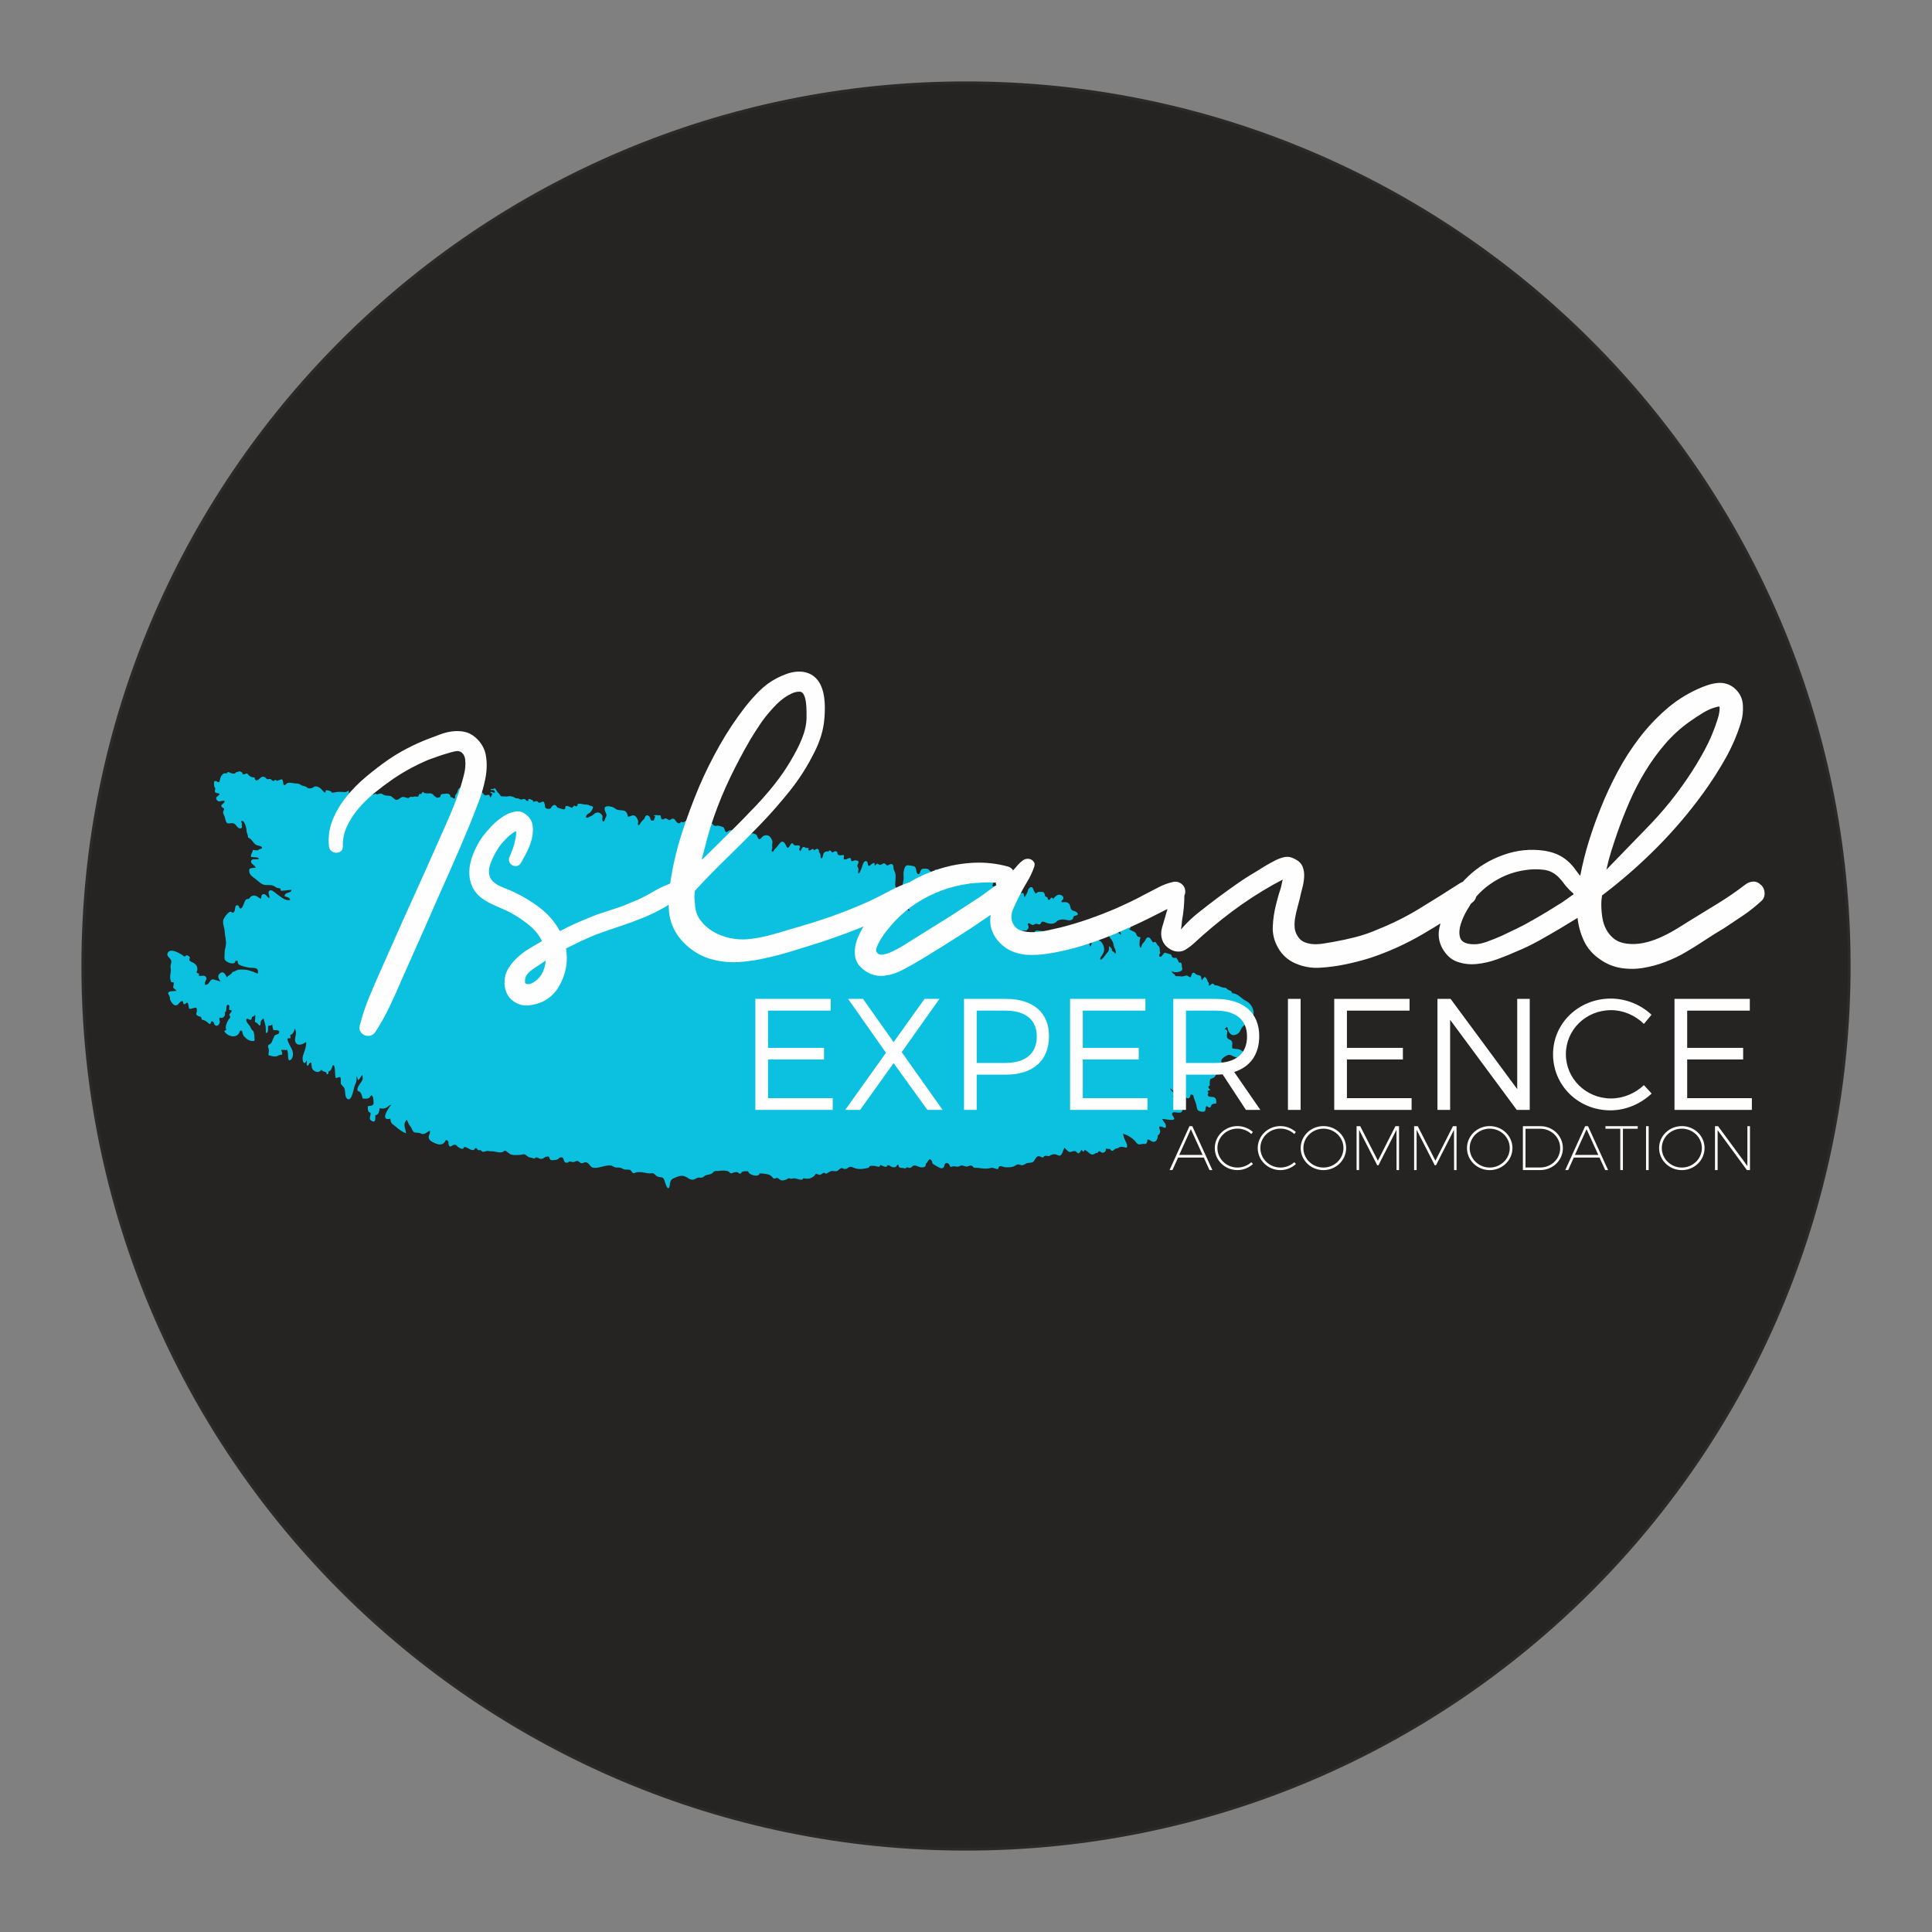 <?xml version="1.0" encoding="UTF-8"?>
<!DOCTYPE svg PUBLIC "-//W3C//DTD SVG 1.1//EN" "http://www.w3.org/Graphics/SVG/1.1/DTD/svg11.dtd">
<!-- Creator: CorelDRAW 2018 (64-Bit) -->
<svg xmlns="http://www.w3.org/2000/svg" xml:space="preserve" width="140mm" height="140mm" version="1.1" style="shape-rendering:geometricPrecision; text-rendering:geometricPrecision; image-rendering:optimizeQuality; fill-rule:evenodd; clip-rule:evenodd"
viewBox="0 0 14000 14000"
 xmlns:xlink="http://www.w3.org/1999/xlink">
 <rect x="0" y="0" width="14000" height="14000" fill="#808080" stroke="none"/>
 <defs>
  <style type="text/css">
   <![CDATA[
    .str0 {stroke:#2B2A29;stroke-width:20;stroke-miterlimit:22.926}
    .fil0 {fill:#252422}
    .fil2 {fill:#FEFEFE;fill-rule:nonzero}
    .fil1 {fill:#0CC1E0;fill-rule:nonzero}
   ]]>
  </style>
 </defs>
 <g id="Layer_x0020_1">
  <g id="_775696568272">
   <path class="fil0 str0" d="M7000 600c3534.62,0 6400,2865.38 6400,6400 0,3534.62 -2865.38,6400 -6400,6400 -3534.62,0 -6400,-2865.38 -6400,-6400 0,-3534.62 2865.38,-6400 6400,-6400z"/>
   <path class="fil1" d="M1751.15 5974.37c1.54,9.28 3.11,18.11 1.24,22.01 -5.61,11.75 -24.38,7.87 -36.58,-9.03 -11.56,-16.01 -20.52,-23.56 -37.35,-22.43 -16.89,1.14 -30.99,6.82 -39.32,-8.84 -7.31,-13.75 -6.67,-29.81 -13.55,-43.77 -7.52,-15.29 -13.85,-25.87 -3.81,-41.51 9.12,-14.21 -6.96,-14.35 -15.28,-23.91 -12.05,-13.84 14.5,-23.13 19.52,-33.89 8.77,-18.75 -23.84,-8.22 -30.7,-6.34 -14.42,3.93 -28.79,-8.34 -28.74,-23.73 0.05,-12.29 27.27,-20.84 23.81,-29.61 -2.08,-5.27 -16.16,-5.59 -20.6,-6.76 -7.37,-1.97 -12.7,-4.56 -12.96,-12.81 -0.24,-7.21 3.98,-14.21 3,-21.48 -0.32,-2.36 -10.76,-16.58 -8.9,-14.05 7.32,10 -9.74,-38.81 8.34,-39.09 12.24,-0.19 27.3,20.66 32.46,0.33 4.01,-15.73 4.34,-26.95 14.56,-40.34 11.24,-14.73 20.13,-19.76 38.23,-13 -0.5,-2.44 1.04,-3.16 0.08,-5.12 0.89,-2.84 3.17,-4.76 6.04,-5.53 7.85,-2.08 15.95,3.65 22.38,6.82 6.33,3.11 13.97,4.23 20.7,3.95 3.95,-0.16 6.28,-0.13 9.7,-2.25 3.29,-2.05 3.99,-6.38 6.79,-8.04 2.53,-1.49 6.97,-0.35 9.87,-1.06 3.5,-0.87 6.57,-3.84 10.02,-4.74 7.74,-2 15.73,2.05 21.93,6.47 7.6,5.41 1.75,13.59 12.18,14.52 7.2,0.65 12.94,-3.82 20.1,-5.41 10.36,-2.3 9.54,2.21 15.4,9.24 9.82,11.81 21.02,16.32 35.78,17.99 2.74,0.3 7.44,0.28 9.54,2.53 2.88,3.06 0.41,7.07 1.73,10.3 2.79,6.85 10.53,11.45 17.55,8.58 13.49,-5.53 23.32,-22.55 37.58,-25.86 5.91,-1.38 16.21,2.49 21.13,5.79 6.26,4.19 6.86,11.4 15.26,12.13 7.71,0.66 13.67,-3.82 21.51,-0.7 5.9,2.33 8.7,8.07 13.92,11.08 2.24,1.29 7.26,2.96 9.76,2.11 3.33,-1.14 3.46,-4.53 6.68,-6.02 2.31,-1.06 9.83,-0.84 12.09,0.27 2.82,1.37 3.93,4.75 6.46,6.51 3.3,-4.78 9.46,-5.59 14.75,-6.93 4.86,-1.23 17.3,-7.95 21.49,-4.48 3.36,2.78 6.39,17.48 7.03,21.84 0.89,6.06 0.02,18.98 8.65,19.61 6.67,0.49 11.75,-7.22 15.66,-11.1 10.89,-10.77 32.64,-4.53 46.53,-3.97 8.46,0.33 16.49,3.01 24.89,3.21 8.59,0.21 16.74,0.71 24.38,4.86 6.51,3.54 13.17,8.68 20.19,11.07 6.75,2.3 14.18,2.78 20.96,5.2 7.18,2.58 11.11,8.38 17.26,11.6 5.26,2.76 18.4,2.79 24.28,1.62 15.38,-3.03 23.16,-17.58 40.93,-13.04 14.79,3.78 25.1,10.65 35.03,21.7 4.04,4.5 25.24,33.67 29.38,17.58 0.87,-3.4 -2.81,-6.77 0.62,-10.29 2.73,-2.78 7.95,-1.71 11.44,-1.36 6.92,0.7 14.47,2.95 20.9,5.61 5.61,2.32 6.81,6.41 11.49,9.93 4.08,3.07 9.22,1.35 14.05,0.79 8.71,-1 17.18,-3.98 25.79,-4.77 9.5,-0.87 19.49,0.1 29.03,0.04 9.46,-0.07 18.99,1.62 28.4,1.68 9.11,0.07 18.86,-11.56 26.76,-10.22 -0.76,5.27 -3.48,14.17 2.22,18.13 5.49,3.82 11.15,-2.26 16.26,-4.16 5.46,-2.03 9.86,-1.14 15.02,0.94 6.47,2.62 10.14,2.03 17.06,0.16 11.41,-3.07 19.12,0.45 29.91,3.87 9.84,3.13 18.53,10.16 28.88,11.64 10.81,1.53 23.4,-1.06 32.91,-6.05 7.36,-3.87 18.66,-12.42 27.17,-6.47 3.52,2.46 3.27,8.16 7.52,9.72 6.32,2.33 6.41,-4.15 10.28,-6.16 5.03,-2.6 6.62,1.65 11.38,3.38 5.52,2.02 8.39,0.35 13.94,-1 9.32,-2.27 17.9,-6.43 27.19,-1.12 8.71,4.99 14.08,9.08 24.3,11.15 6.21,1.26 14.43,1.22 19.51,2.04 4.72,0.76 8.99,1.13 13.71,1.42 6.02,0.37 7.01,2.01 11.74,5.32 8.43,5.87 15.08,11.45 22.4,18.41 16.09,15.32 34.28,-4.96 47.39,-12.53 15.85,-9.16 32.58,1.93 48.05,4.3 9.36,1.44 12.08,-7.93 20.27,-9.38 4.41,-0.78 8.05,1.68 12.31,1.89 4.94,0.25 9.15,-2.22 13.83,-3.33 8.52,-2.03 16.13,2.48 24.16,1.09 10.7,-1.87 6.78,-12.49 12.53,-18.85 7.21,-0.12 10.66,1.53 16.79,-4.16 3.49,-3.21 3.75,-11.03 9.22,-11.1 4.61,-0.05 7.09,6.5 12.25,7.88 4.82,1.29 10.88,1.57 15.83,2.12 10.96,1.2 21.7,-1.79 32.68,1.29 11.04,3.09 16.01,11.57 23.82,19.19 3.54,3.45 8.11,5.11 12.07,7.88 4.81,3.37 7.04,4.52 13.57,2.47 3.75,-1.18 10.43,-2.07 13.6,-4.06 5.1,-3.19 3.58,-8.41 4.91,-13.45 2.8,-10.6 18.74,-8.62 28.36,-9.9 10.4,-1.37 20.75,-2.84 30.9,1.45 4.79,2.03 8.82,5.5 10.12,10.81 1.5,6.07 -2.46,8.85 3.87,11.47 4.3,1.77 9.19,1.39 13.64,3.61 2.94,1.48 5.02,5.88 8.12,6.73 0.83,0.22 9.54,-2.17 9.56,-1.82 -0.19,-4.47 -0.56,-9.02 -0.38,-13.51 0.56,-14.49 14.85,-20.23 17.4,-34.53 2.15,-12.07 8.36,-26.65 22.61,-27.55 15.13,-0.97 30.47,2.21 45.83,0.63 17.71,-1.82 22.9,-16.18 38.19,-22.24 7.92,-3.13 15.87,-2.21 24.15,-1.9 4.61,0.18 19.62,-2.61 22.92,1.28 4.01,4.75 -5.76,14.22 -9.08,17 -6.34,5.32 -11.72,4.04 -19.22,5.52 -6.16,1.21 -12.92,5.36 -8.74,12.3 3.62,6.01 13.1,6.18 19.13,7.23 12.85,2.24 31.25,5.53 42.22,12.78 13.54,8.94 12.89,26.85 32.22,21.18 6.21,-1.81 15.11,-6.65 20.42,-0.9 4.05,4.38 5.2,14.16 7.92,19.6 4.24,-6.87 8.45,-14.72 11.81,-21.98 4.65,-10.01 -0.61,-11.83 -10.75,-13.45 -0.13,-2.51 -0.14,-5.11 0,-7.62 7.68,-0.49 10.99,0.49 17.15,3.41 5.5,2.63 10.78,3.94 16.23,0.41 -1.33,-3.92 -3.2,-7.62 -5.3,-11.38 -3.21,-5.75 -2.7,-5.82 -8.91,-5.97 -3.88,-0.09 -16.02,2.27 -18.03,-2.6 -3.17,-7.62 12.04,-3.73 15.26,-4.42 4.24,-0.92 10.97,-4.21 14.72,-6.2 9.83,9.08 12.4,20.92 21.46,30.28 4.06,4.19 9.42,7.5 12.77,12.25 3.47,4.92 4.11,10.24 9.56,13.63 9.85,6.14 24.67,1.59 35.76,3.61 12.01,2.17 23.65,-4.19 34.88,-2.05 11.2,2.13 23.09,5.93 32.64,12.19 10.67,6.98 21.29,0.26 31.13,7.69 11.37,8.58 17.67,3.17 30.56,0.66 16.13,-3.14 13.29,13.03 27.22,13.98 10.5,0.7 7,-1.76 7.29,-8.86 0.32,-7.76 4.85,-5.84 10.82,-4.02 10.31,3.15 23.83,6.18 26.14,18.84l0.79 0.79c1.85,-0.33 3.34,-1.08 5.09,-1.74 6.26,-2.4 10.52,-3.41 17.32,-3.1 9.03,0.42 6.83,4.98 13.31,9.23 11.47,7.55 22.55,-8.14 34.02,-6.05 9.65,1.77 12.35,25.39 12.83,33.75 0.93,16.67 13.7,18.52 28.36,18.47 16.53,-0.05 14.64,-10.67 24.19,-20.04 10.91,-10.71 23.55,-11.61 31.81,2.5 4.32,7.38 4.99,8.57 13.61,10.64 5.76,1.37 11.14,3.8 16.85,5.32 8.31,2.21 27.78,11.06 31.56,0.31 1.82,-5.17 -1.43,-14.05 3.62,-17.89 3.75,-2.85 13.47,-0.85 17.69,0.04 10.5,2.19 20.38,11.84 31.21,11.7 -0.29,-5.51 4.64,-11.06 10.26,-10.23 -5.6,-6.68 4.24,-5.93 7.59,-4.2 5.36,2.76 9.06,6.73 14.91,1.63 4.5,-3.93 8.18,-10.48 3.64,-15.87 5.73,-0.19 11.45,-0.6 17.18,-0.78 12.1,-0.36 21.68,4.2 33.32,5.49 12.36,1.38 21.96,-1.59 32.97,5.13 6.68,4.09 26.28,5.55 28.8,12.98 2.51,7.43 -9.07,24.84 -12.97,30.96 -6.56,10.3 -15.18,13.88 -24.94,20.18 -6.23,4 -20.79,21.51 -7.75,26.13 8.53,3.03 24.66,-9.55 32.83,-12.37 11.26,-3.88 15.07,-10.23 23.96,-17.16 8.92,-6.96 24.74,-10.95 35.35,-5.89 8.25,3.93 20.71,14.66 22.84,23.78 2.21,9.55 -7.3,33.23 4.78,39.06 9.61,4.64 12.14,-18.08 15.13,-23.65 6.12,-11.46 12.24,-18.27 6.86,-31.79 -4.08,-10.26 -9.07,-19.33 -11.14,-30.39 -6.03,-32.23 34.73,-25.29 53.46,-19.87 12.9,3.73 20.32,10.96 31.33,17.66 9.43,5.75 22.1,5.42 32.77,6.67 11.18,1.32 24.75,0.95 33.89,8.51 10.7,8.85 14.87,25.5 17.09,38.52 11.16,-0.33 19.72,-5.79 30.17,-8.79 17.81,-5.11 31.03,8.61 37.77,24.54 3.16,7.47 8.12,16.34 6.54,24.54 -1.76,9.14 -7.72,16.09 3.84,21.06 7.58,-4.05 9.13,-10.37 13.59,-17.04 3.98,-5.97 8.48,-11.83 13.5,-16.95 4.06,-4.11 9.09,-7.72 12.5,-12.4 3.86,-5.29 4.81,-11.99 8.09,-17.57 7.86,-13.35 26.03,-6.5 32.24,4.98 3.27,6.03 4.19,12.31 6.52,18.57 2.83,7.57 8.7,7.93 16.47,7.37 9.93,-0.71 8.07,-5.77 10.37,-13.77 2.13,-7.36 5.97,-11.6 4.78,-19.79 -3.41,-1.15 -9.77,-2.03 -10.79,-5.49 7.49,-0.62 14.96,-0.95 22.33,-0.94 4.7,0.01 9.1,1.58 13.7,2 3.4,0.31 6.16,-1.22 9.07,-1.19 6.65,0.07 6.42,2.99 7.29,9.07 1.17,8.03 2.83,22.44 13.97,21.67 6.37,-0.44 10.13,-5.19 15.71,-6.9 7.52,-2.3 13.65,1.18 19.52,5.07 3.94,2.61 8.75,6.69 13.67,6.35 5.26,-0.36 9.98,-5.29 14.31,-7.67 11.51,-6.33 22.95,-0.65 29.11,9.98 4.93,8.51 12.22,18.38 22.76,20.8 6.15,1.43 9.15,-2.02 13.25,-5.87 6.35,-5.97 6.55,-5.85 13.56,-2.5 9.91,4.72 19.6,-7.77 29.91,-10.77 12.75,-3.72 20.35,4.58 28.94,12.97 9.16,8.91 12.13,15.86 26.37,16.26 6.21,0.18 11.15,-2.54 16.41,-5.61 2.68,-1.55 22.03,-6.11 23.67,-1.57 3.6,-0.55 7.95,-1.18 11.43,0.23 15.59,6.35 7.87,34.34 8.13,46.86 0.15,6.69 1.15,18.51 10.32,17.9 7.99,-0.53 12.56,-10.96 14.49,-17.36 4.11,-13.66 4.91,-39.06 19.19,-46.16 7.3,-3.64 20.33,-5.07 27.84,-1.46 6.71,3.23 8.05,11.66 14.73,14.67 7.64,3.45 17.65,-0.91 25.7,-0.56 8.67,0.38 17.18,3.77 25.5,6.03 7.55,2.07 15.06,3.87 19.52,10.86 4.33,6.78 4.51,15.47 8.78,22.34 11.63,18.67 22.01,-4.57 35.28,-6.12 13.24,-1.54 33.43,4.61 40.96,15.87 11.02,16.47 11.88,30.67 7,48.93 -2.93,10.98 0.48,20.23 11.96,23.08 8.01,1.98 25.36,2.85 29.14,-6.61 2.03,-5.07 -0.24,-12.24 -0.07,-17.55 0.19,-5.89 1.48,-11.53 4.25,-16.77 5.96,-11.34 15.35,-13.52 27.15,-15.44 23.97,-3.88 44.51,-16.27 67.36,-0.02 10.69,7.6 9.46,19.89 17.2,29.19 10.11,12.19 20.17,-2.91 26.83,-10.72 15.2,-17.82 46.17,-18.74 60.48,0.93 6.24,8.57 11.85,18.48 14.33,28.89 2.83,11.94 -3,22.89 -1.85,34.83 0.5,5.19 2.08,9.86 1.21,15.11 -0.97,5.88 -4.49,11.2 -4,17.38 0.37,4.79 2.6,10.09 8.24,8.52 4.74,-1.31 6.27,-8.36 8.47,-11.97 5.76,-9.46 15.88,-15.69 22.35,-25.02 5.99,-8.66 13.39,-16.07 19.61,-24.56 6.55,-8.93 17.72,-15.62 28.08,-7.85 7.61,5.7 13.83,18.65 18.24,27.04 4.83,9.17 7.99,22.06 18.42,10.47 6.96,-7.75 10.29,-19.2 18.05,-26.1 11.78,-10.45 14.72,7 23.39,11.59 10.07,5.35 40.66,-7.6 40.22,11.95 -0.12,5.03 -4.2,8.51 -5.66,13.01 -2.05,6.36 3.45,14.22 8.91,18.32 3.78,-8.75 11.81,-30.87 22.97,-31.53 5.94,-0.36 10.75,6.38 16.65,7.34 6.46,1.04 13.32,-1.83 19.41,1.62 1.08,4.41 -3.73,8.42 -2.11,12.64 1.87,4.88 8.37,4.36 12.42,3.09 7.58,-2.36 15.61,-12.38 24.3,-8.65 0.88,3.37 3.63,5.62 4.24,9.21 8.01,-7.07 27.6,-19.25 34.15,-3.61 2.46,5.87 0.78,12.21 4.09,18.07 3.26,5.8 7.94,9.32 8.68,16.34 0.49,4.69 -1.54,38.57 11.87,23.07 7.94,-9.17 5.25,-25.42 13.28,-35.77 7.11,-9.16 23,-14.69 33.49,-8.38 0.56,-1.07 3.34,-10.19 4.52,-10.28 8.42,-0.63 16.87,8.54 20.45,15.46 6.6,1.01 15.7,-8.2 23.09,-9.04 5.74,-0.65 15.98,4.08 16.77,10.61 -0.44,0.08 -0.88,0.18 -1.32,0.27 -0.44,14.03 11.82,20.41 25,18.92 10.1,-1.14 24.96,-8.32 23.29,9.01 -0.9,9.37 -7.78,21.03 7.04,21.17 11.12,0.11 18.92,-7.16 29.05,-9.87 16.73,-4.46 12.23,7.27 16.04,17.72 3.91,10.71 14.68,0.03 22.56,-0.67 8.26,-0.74 23.78,-1.69 28.72,6.38 6.25,10.18 -4.77,19.63 -6.25,29.35 -1.66,10.97 8.45,17.96 7.94,28.71 -0.56,11.74 -6.67,18.98 0.83,30.04 10.13,-6.09 12.37,-19.73 17.72,-29.52 9.54,-17.39 9.56,-39.92 23.16,-55.16 8.26,-9.26 18.64,-6.82 23.55,4.48 3.83,8.86 0.12,19.01 9.45,25.12 9.57,-0.78 13.26,-8.67 20.86,-13.53 3.18,-2.03 14.98,-10.15 18.85,-8.38 4.82,2.21 -3,19.51 6.97,18.17 4.84,-0.64 6.42,-12.18 13.84,-12.81 6.4,-0.55 9.66,5.75 14.66,8.21 4.97,2.45 10.64,1.34 15.79,-1.16 9.57,-4.67 15.93,-13.53 26.95,-6.12 7.95,5.35 10.49,16.29 21.07,11.45 9.75,-4.44 21.47,-14.62 32.35,-6.25 8.47,6.5 6.32,19.88 8.01,29.17 1.87,10.26 7.1,19.05 10.68,28.7 3.86,10.37 4.51,21.02 4.36,32.01 -0.21,13.31 -0.94,26.62 -2.05,39.88 -1.01,12.1 -2.81,24.16 3.03,35.31 6.07,11.6 9.88,20.54 10.85,33.95 0.9,12.31 3.57,26.19 2.03,38.48 -1.3,10.43 -7.65,21.39 -14.64,29.1 -7.37,8.12 -17.18,9.73 -27.05,13.34 -7.37,2.69 -57.12,25.04 -55.13,31.37 2.26,7.24 49.32,2.81 56.7,1.68 10.88,-1.67 21.92,-3.58 32.63,-6.11 11.46,-2.7 23.24,-8.53 35.26,-7.23 21.18,2.29 38.88,24.48 54.73,37.21 0.09,-0.44 0.17,-0.87 0.27,-1.32 0.9,0.15 2.77,-0.06 3.68,-0.25 -0.91,-2.73 -1.84,-5.46 -2.91,-8.13 -5.59,-13.99 -15.36,-25.46 -22.46,-38.62 -8.45,-15.64 -9.49,-31.51 -9.95,-48.92 -0.88,-33.45 -21.17,-63.08 -13.93,-96.61 3.36,-15.52 7.57,-30.3 7.15,-46.36 -0.37,-14.03 -2.29,-27.63 -0.32,-41.66 1.89,-13.48 5.06,-30.52 13.85,-41.41 8.34,-10.34 20.74,-8.18 32.39,-6.02 10.61,1.96 25.76,2.46 34.73,9.08 15.48,11.43 6.2,48.35 25.05,53.11 8.29,2.09 10,-4.98 12.53,-11.49 2.68,-6.92 4.68,-14.73 9.39,-20.63 5.31,-6.66 11.51,-6.4 19.34,-6.95 11.93,-0.83 26.04,-1.78 34.86,7.19 8.86,8.99 18.14,17.67 26,27.01 3.02,3.59 9.67,7.38 14.24,3.44 3.93,-3.39 2.45,-13.06 2.64,-17.8 0.26,-5.9 -0.88,-13.88 6.74,-13.86 4.74,0 12.44,5.82 16.45,8.23 5.44,3.3 8.62,9.03 15.03,10.42 5.41,1.18 12.85,1.49 18.44,1.58 7.34,0.14 10.92,-1.4 12.43,7.03 1.02,5.67 0.59,13.7 8.7,14.22 6.49,0.42 8.05,-7.04 13.55,-8.89 7.24,-2.43 13.3,3.2 17.52,8.27 5.18,6.22 10.01,13.01 16.43,18.03 3.47,2.72 12.93,9.66 17.33,8.84 8.43,-1.58 10.48,-19.53 14.16,-25.38 5.66,-9 17.09,-11.77 27.09,-12.27 8.55,-0.43 16.91,0.76 23.65,6.39 7.9,6.59 7.45,7.4 17.81,5.48 19.04,-3.53 26.74,22.83 24.94,37.62 -0.86,7 -3.1,21.12 6.84,23.4 9.91,2.27 14.06,-13.79 16.03,-20.54 2.68,-9.23 4.35,-19.48 10.78,-27.07 8.77,-10.37 15.84,-2.4 25.18,2.29 16.94,8.51 40.46,-12.02 54.99,0.1 6.37,5.3 6.4,18.47 15.91,12.39 9.37,-5.97 14.23,-16.05 26.47,-9.59 7.11,3.76 19.66,8.38 24.73,14.55 7.21,8.77 -1.47,15.43 -6.12,22.64 -3.35,5.19 -10.31,21.03 -1.72,24.5 6.22,2.53 16.39,-8.89 17.3,0.57 0.38,4.08 -3.65,9.94 -4.38,14.1 -0.81,4.66 -0.28,8.99 0.26,13.63 1.31,11.42 3.04,23.33 2.51,34.44 -0.41,8.6 2.16,16.71 2.19,25.24 0.04,10.45 -6.02,19.8 -6.16,30.2 11.3,1.47 16.02,-3.64 22.39,-12.24 7.19,-9.71 7.18,-14.18 5.27,-25.75 -1.76,-10.63 1.99,-18.59 4.84,-28.56 2.66,-9.25 4.24,-17.67 8.94,-26.25 3.65,-6.67 9.57,-20.73 18.68,-21.02 9.18,-0.29 10.92,11.04 16.56,15.79 15.23,12.85 28.48,-20.62 41.61,-24.54 8.35,-2.5 19.79,4.45 17.7,14.24 -1.62,7.56 -10.91,11.97 -13.25,20.24 5.65,-1.38 10.41,-4.68 16.48,-4.74 3.71,-0.04 13.19,-1.23 16.36,0.85 7.28,4.77 -2.61,19.78 0.46,26.88 1.08,2.51 7.61,9.11 10.36,9.51 4.34,0.6 9.84,-5.24 13.16,-7.3 7.48,-4.63 17.81,-11.62 26.66,-6.08 9.29,5.8 2.16,20.15 8.61,27.32 0.53,-0.02 2.93,-0.56 3.57,-0.83 8.39,-15.96 19.32,-27.91 22,-46 1.78,-12.06 18.13,-31.07 31.7,-22.04 7.1,4.72 6.95,14.61 10.31,21.55 2.78,5.79 7.24,13.57 10.91,18.8 5.4,7.71 7.88,0.85 13.31,-3.16 6.04,-4.47 13.09,-5.79 20.38,-5.24 8.05,0.61 19.18,-0.89 26.47,2.94 6.43,3.38 13.68,21.86 10.83,28.45 5.52,3.85 12.63,4.08 17.24,9.48 5.88,6.91 -0.89,16.99 11.58,17.22 9.69,0.17 8.45,-9.75 15.24,-14.45 7.96,-5.5 10.57,3.78 17.02,6.38 1.87,-2.63 3.79,-5.23 5.87,-7.69 9.99,-11.91 25.63,-24.99 42.3,-21.26 13.97,3.13 30.06,15.95 22.42,31.27 -2.38,4.76 -13.04,13.01 -12.8,18.35 0.28,5.98 9.64,4.33 13.96,4.12 16.53,-0.79 29.32,-2.14 41.26,11.37 11.15,12.62 7.86,31.34 18.32,43.2 7.95,9.03 22.79,8.75 32.63,15.32 5.06,3.38 13.7,9.93 12.7,17.04 -1.05,7.39 -10.81,9.1 -16.69,10.56 -5.7,1.42 -10.93,1.75 -13.86,7.29 -2.77,5.25 -2.17,11.07 -6.13,16.09 -10.01,12.69 -28.59,12.28 -42.63,8.26 -22.06,-6.32 -41.46,-5.52 -62.86,2.61 -6.48,2.48 -10.1,7.85 -15.16,12.26 -6.43,5.59 -14.26,9.02 -22.57,10.78 -17.68,3.76 -35.55,-1.16 -52.14,-7.17 -7.14,-2.59 -15.69,-7.5 -23.49,-6.9 -9.16,0.7 -9.53,8.3 -13.43,14.89 -8.52,14.37 -25.94,-3.7 -39.45,1.98 -6.41,2.71 -12.93,8.37 -20.33,7.39 -6.58,-0.87 -11.91,-6.93 -17.82,-9.6 -4.77,-2.15 -13.32,-5.39 -15.49,1.35 -1.78,5.51 4.6,14.12 5.29,19.71 1.64,13.13 -8.72,27.86 -22.2,28.87 -14.07,1.06 -29,1.1 -43.19,1.28 -7.05,0.09 -14.65,0.37 -20.92,4.1 -6.97,4.15 -6.06,8.17 1.61,10.22 7.24,1.94 14.66,-0.38 21.89,0.7 5.06,0.75 21.44,5.99 21.06,11.75 4.29,0.23 8.25,1.86 12.25,3.35 4.38,1.64 6.61,3.2 8.25,8.02 1.76,5.13 1.17,25.98 10.88,23.34 1.15,-6.66 7.75,-19.64 14.82,-21.32 8.4,-2 17.65,5.92 20.99,12.76 8,16.41 -1.31,38.41 9.91,53.41 8.73,-11.13 15.31,-21.2 15.87,-35.79 0.53,-14.06 -1.95,-28.47 -4.41,-42.27 -1.75,-9.77 -6.86,-24.11 5.72,-27.88 10.83,-3.24 23.83,0.29 34.82,1.04 13.58,0.93 23.62,1.44 32.71,12.81 2.05,2.56 4.63,8.96 8.57,8.15 3.39,-0.71 6.41,-10.14 8.42,-12.64 8.38,-10.5 19.12,-3.7 30.15,-1.8 10.74,1.86 25.41,5.61 36.1,2.37 11.98,-3.64 20.38,-11.06 33.67,-11.15 13.45,-0.09 69.65,2.95 49.66,29.56 -6.6,8.79 -15.35,16.55 -22.96,24.67 -9.86,10.52 -18.58,22.59 -29.58,31.97 -4.28,3.65 -10.23,6.34 -9.53,12.69 0.76,6.88 6.77,6.5 12.45,5.47 5.4,-0.98 9.38,-3.82 14.4,-6.09 9.41,-4.25 20.55,-8.47 28.28,-0.31 4.3,4.55 13.69,20.64 21.23,16.39 7.85,-4.43 7.39,-24.42 13.41,-31.81 7.13,-8.78 18.31,-13 25.37,-22.16 7.29,-9.46 10.61,-20.99 13.7,-32.34 3.12,-11.45 5.55,-23.22 17.24,-28.7 9.44,-4.43 27.9,-8.25 36.98,-1.23 19.38,15.02 -12.27,45.41 2.09,62.32 7.58,8.92 20.52,9.91 26.54,20.92 5.57,10.21 5.96,23.44 9.71,34.45 5.09,-2.05 7.34,-11.25 8.86,-16.04 3.87,-12.29 3.34,-25.13 6.73,-37.55 1.47,-5.37 4.26,-9.46 9.38,-12.23 16.46,-8.89 8.39,13.1 19.14,18.93 6.76,3.66 15.39,1.25 22.56,3.53 21.95,6.94 35.62,44.95 35.4,65.39 -0.14,13.64 -6.73,25.74 -13.34,37.35 -6.5,11.42 -18.96,21.4 -14.6,35.77 3,-1.64 6.58,-1.95 9.9,-2.37 3.97,-6.04 11.72,-10.64 15.99,-17.07 7.73,-11.63 16.84,-24.22 26.22,-33.85 5.24,-5.38 8.75,-12.84 10.65,-20.05 2.15,-8.15 -1.27,-17.28 1.7,-24.76 5.49,1.03 9.15,9.89 12.81,13.69 2.27,2.34 5.58,4.66 6.52,7.64 1.05,3.36 -1.55,5.62 0.09,9.73 2.19,5.52 9.52,6.74 13.61,11.23 4.75,5.2 6.01,13.05 14.66,9.39 0.54,-12.66 -1.18,-22.62 -7.06,-33.84 -5.82,-11.12 -8.28,-21.56 -10.43,-33.87 -3.66,-20.99 -18.2,-33.83 -28.31,-51.77 -4.74,-8.4 -9.52,-15.08 -17.48,-20.7 -7.92,-5.59 -18.22,-10.74 -21.94,-20.37 -8.6,-22.23 32.91,-24.21 46,-26.72 25.76,-4.97 40.43,6.12 42.63,32.32 7.47,2.49 12.51,3.69 18.7,8.44 3.64,2.79 11.15,12.73 15.64,10.44 -0.44,-11.46 -7.88,-17.67 -9.87,-28.19 -1.95,-10.3 3.64,-18.51 6.01,-28.06 2.28,-9.17 -0.61,-20.42 6.1,-28.04 7.39,-8.37 17.51,-6.68 20.15,4.21 2.38,9.77 -0.64,18.75 -6.41,26.57 10.17,3.81 16.31,-6.16 25.03,-10.37 8.26,-3.99 17.88,-0.53 24.63,4.89 11.51,9.24 -0.83,11.3 -3.87,19.88 -1.95,5.5 1.4,4.58 6.47,6.43 4,1.46 7.52,3.54 11.31,5.49 8.33,4.29 19.2,7.67 25.62,14.79 5.69,6.31 6.22,15.57 11.19,22.26 7.3,9.81 15.84,7.6 26.01,10.86 -8.83,15.95 -7.9,35.94 -7.99,53.8 -0.02,4.87 1.12,19.82 8.14,20.64 6.63,0.77 6.28,-12.22 7.54,-16.5 4.48,-15.17 19.19,-23.82 26.35,-37.47 3.58,-6.82 5.21,-14.71 12.74,-18.42 7,-3.44 14.51,-1.7 20.15,3.27 11.27,9.91 12.54,25.2 26.64,32.17 7.13,-4.11 9.51,-8.9 16.79,-0.57 4.42,5.06 6.25,11.6 10.11,16.87 4.11,5.6 10.58,9.34 13.85,15.6 3.54,6.8 3.81,15.96 4.17,23.48 0.18,3.8 -0.19,7.59 0.7,11.27 0.93,3.82 3.37,6.77 2.45,10.84 -0.45,1.93 -6.89,7.98 -6.91,7.76 0.37,4.62 -0.48,9.99 0.04,15.42 13.55,9.43 20.69,-7.74 27.95,-14.98 2.82,-2.8 7.07,-10.73 10.56,-11.88 3.19,-1.05 10.69,2.95 14.25,3.59 5.18,0.94 9.46,1.67 14.13,3.67 4.93,2.11 8.97,2.27 14,3.83 11.15,3.46 5.97,15.05 14.22,21.91 9.6,7.97 18.95,2.71 29.68,4.36 1.77,7.4 6.13,10.3 10.17,16.17 3.36,4.85 2.9,14.8 8.25,17.79 4.67,2.61 10.37,-2.19 14.79,1.86 4.41,4.03 3.28,14.05 4.1,19.43 1.64,10.68 9.4,27.26 0.11,36.18 -8.19,7.87 -25.52,11.92 -36.45,12.48 -13.19,0.69 -23.51,-0.88 -34.69,-8.01 -2.06,6.81 7.57,16.33 12.7,20.25 2.55,1.95 7.32,2.42 9.16,5.05 1.91,2.76 1.71,7.33 3.48,10.68 5,0.09 8.4,1.22 13.64,0.91 4.68,-0.28 8.95,-0.47 13.27,-0.17 8.29,0.56 16.36,2.86 24.74,1.74 8.49,-1.14 15.04,-3.42 23.24,-5.58 8.99,-2.38 13.25,-0.49 20.39,5.46 24.29,20.19 17.19,-17.58 30.68,-25.2 11.32,-6.4 18.26,6.82 26.54,11.56 9.1,5.19 23.54,3.76 30.58,11.11 7.93,8.3 1.89,25.09 12.22,32.32 -1.73,-11.34 10.49,-17.47 16.63,-26.21 13.86,4.52 19.98,25.24 23.99,36.56 8.01,4.59 9.65,16.45 6.21,25.2 14.41,4.4 15.1,-16.16 31.25,-12.35 4.87,1.15 7.38,8.65 11.78,10.54 5.69,2.44 10.38,0.94 16.45,2.1 11.94,2.31 22.4,8.13 33.77,12.44 11.34,4.28 22.88,3.05 34.08,6.83 6.27,10.26 15.61,13.06 23.51,16.84 8.46,4.07 6.43,0.54 12.97,7.52 3.08,3.29 4.37,8.62 6.18,12.71 42.71,1.6 62.65,37.14 99.02,55.09 63.68,31.45 80.83,127.19 11.21,164 -16.54,8.74 -30.81,15.1 -41.04,31.58 -9.79,15.77 -13.35,32.52 -30.11,43.13 -46.04,29.14 -69.87,-11.95 -75.62,-52.06 -6.2,6.75 -13.58,14.48 -20.24,20.35 41.62,-3.12 3.3,48.52 25.15,66.47 11.12,9.13 26.26,8.78 31.27,26.33 3.51,12.24 -3.99,31.71 2.46,45.68 23.04,3.86 47.93,0.91 67.56,15.98 15.13,11.59 24.63,39.03 3.29,50.92 -13.08,7.28 -44.65,-2.58 -58.23,-7.47 -19.84,-7.14 -29.02,-19.9 -51.3,-10.03 -10.54,4.66 -31.71,17.69 -38.12,27.52 -7.89,12.1 -2.26,19.37 0.39,32.91 2.5,12.74 -0.83,14.74 -3.96,26.55 -14.12,1.34 -23.13,-16.55 -37.87,-10.93 -12.47,-11.97 -22.4,7.81 -4.05,15.86 -8.35,17.56 4.46,18.23 6.07,33.08 1.23,11.36 -9.95,30.81 -19.37,36.71 -11.65,7.32 -24.83,3.62 -28.31,21.18 -2.02,10.23 -1.07,25.49 -0.44,36.19 -4.12,1 -5.61,4.02 -9.75,4.94 -3.31,11.57 6.39,19.8 14.15,26.42 -7.4,3.36 -15,4.9 -22.17,8.35 6.06,7.43 11.14,17.04 1.67,24 2.18,25.59 28.66,14.27 44.82,20.33 19.58,7.34 18.79,26.82 17.48,46.05 -8.89,0.75 -19.61,0.3 -27.96,5.44 -11.98,7.39 -7.86,15.1 -16.3,23.94 -11.08,-1.26 -16.41,-5.39 -26.31,-11.43 -11.86,14.73 0.02,39.08 -21.81,41.49 -15.05,1.66 -39.35,-4.07 -44.39,-17.42 -6.28,-16.62 -6.45,-35.63 -13.53,-52.85 -6.19,-15.11 -14.36,-32.86 -15.46,-49.3 -7.56,-2.74 -13.18,-7.17 -20.23,-4.2 -1.04,17.87 -10.48,35.58 -29.84,22.7 -7.3,-4.85 -8.26,-11.6 -16.48,-15.96 -10.43,-5.53 -13.23,-1.9 -24.12,-3.07 -33.32,-3.58 -53.57,-32.21 -76.96,-51.43 3.85,4.57 1.84,10 4.31,13.97 3.78,6.07 9.06,7.74 13.56,12.42 7.49,7.79 8.63,15.94 16.15,23.15 -4.23,3.44 -11.03,6.47 -15.19,10.44 7.17,23.54 44.16,21.21 52.43,47.53 4.11,13.04 0.27,24.21 6.81,36.23 5.11,9.38 16.81,12.66 7.3,25.84 -15.92,22.07 -57.93,-5.03 -70.49,11.72 -12.07,16.13 41.95,48.04 -5,49.5 -21.86,0.69 -45.69,-6.78 -68.13,-6.86 6.27,16.89 25.23,28.85 27.04,49.03 2.49,27.8 -18.9,9.61 -32.34,6.32 -30.86,-7.59 -7.08,21.1 -9.63,37.69 -1.43,9.31 -5.5,22.77 -16.48,24.42 0.85,16.28 -5.58,41.39 -23.18,47.49 -19.32,6.7 -34.49,-17.85 -52.33,-16.07 0.53,7.95 -1.64,22.89 -8.04,28.56 -8.22,7.3 -12.24,2.08 -22.94,3.11 -26.15,2.51 -33.31,11.7 -51.82,-12.31 -21.99,-28.51 -58.38,-50.66 -93.38,-60.86 2.28,18.25 7.69,32.92 15.92,50.03 6.3,13.14 20.71,37.43 8.97,51.08 -10.42,-3.07 -31.78,-7.65 -42.28,-6.3 -12.38,1.59 -24.02,16.15 -37.34,12.17 -4.34,4.5 -15.7,15.23 -22.19,16.2 -9.9,1.5 -5.58,-1.49 -12.21,-4.51 -1.92,-0.89 -1.38,-6.35 -4.07,-7.85 -2.91,-1.63 -6.85,0.46 -9.93,-0.42 -6.34,-1.8 -16.12,-2.38 -22.78,-1.78 7.61,16.42 -13.18,32.21 -26.49,27.86 -18.85,-6.16 -17.12,-20.53 -32.92,2.5 -10.24,-4.49 -18.84,7.44 -28.34,9.85 -10.29,2.62 -13.89,2.74 -23.3,-3.26 -14.66,-9.35 -23.99,-20.66 -40.23,-29.14 -14.51,22.01 -7.63,13.81 -24.59,0.59 -6.79,5.38 -8.51,18.54 -15.99,22.36 -12.44,6.36 -11.61,-1.88 -20.54,-8.44 -20.87,-15.36 -31.29,5.65 -53.69,-0.05 -5.13,-1.31 -33.51,-27.98 -31.5,-30.65 -11.05,14.68 -18.19,57.29 -36.06,58.5 -10.34,0.71 -22.34,-9.33 -33.85,-10.49 -14.06,-1.43 -20.53,3.94 -33.03,6.55 -6.32,13.8 -29.59,1.26 -41.27,5.9 -8.66,3.43 -6.9,11.37 -17.33,11.13 -7.46,-0.16 -12.71,-7.07 -19.7,-8.57 -31.23,-6.7 -30.28,36.05 -54.37,44.13 -12.23,4.1 -26.18,1.72 -38.09,5.73 -9.68,3.27 -20.67,12.78 -30.82,14.65 -12.66,2.33 -21.65,-6.76 -33.51,-5.83 -10.41,0.81 -21.52,10.81 -30.59,14.51 -18.75,7.65 -40.02,6.75 -59.86,6.46 -11.13,-0.17 -33.78,-11.25 -41.84,-7.51 -7.96,3.7 -8.98,10.98 -10.83,19.4 -13.01,2.23 -23.4,-3.28 -35.25,-6.82 -16.19,-4.83 -16.9,0.01 -33.1,2.86 -21.3,3.75 -51.25,0.9 -72.72,-3.31 -11.31,-2.22 -14.67,-0.24 -25.87,-0.6 -15.67,-0.49 -13.31,-8.9 -23.94,-14.47 -8.26,-4.34 -16.12,-1.16 -23.85,1.31 -14.3,4.54 -14.39,5.49 -28.91,0.78 -9.65,-3.13 -17.02,-6.6 -28.76,-3.55 -9.61,2.49 -13.66,8.92 -26.27,7.52 -11.69,-1.31 -17.14,-3.96 -29.7,-2.21 -4.76,0.65 -13.36,4.44 -17.86,2.4 -7.42,-3.38 -2.37,-6.79 -6.8,-12.73 -6.54,-8.78 -13.97,-18.98 -27.51,-12.21 -10.96,5.48 -7.62,15.43 -12.33,24.04 -12.74,23.28 -32.68,8.11 -50.35,-1.45 -7.96,-4.31 -18.02,-9.65 -25.29,-14.48 -15.49,-10.31 -6.27,-15.9 -14.27,-27.63 -19.62,-28.85 -30.38,21.64 -43.04,23.48 3.68,21.09 -10.03,25.25 -27.78,25.74 -20.57,0.56 -35.26,-13.97 -54.31,-13.69 -14.67,0.23 -12.33,7.36 -22.93,14.1 -19.11,12.16 -27.31,-13.61 -44.23,9.39 -16.53,-14.33 -46.43,7.7 -48.55,-29.28 -13.02,-0.94 -10.73,9.51 -17.94,14.87 -6.37,4.72 -14.05,4.13 -20.46,3.63 -18.42,-1.43 -24.05,-17.64 -42.78,-14.33 -1.09,27.51 -43.39,-3.58 -50.34,-2.1 -2.36,20.7 -20.6,10.57 -32.93,8.26 -14.99,-2.8 -30.18,-3.2 -44.61,0.19 -0.95,11.82 -8.86,12.27 -18.19,14.23 -27.26,5.71 -46.13,8.74 -73.49,4.39 -10.65,-1.7 -21.23,-7.52 -31.59,-10.66 -15.89,-4.79 -19.45,-4.4 -32.25,3.72 -9.44,5.97 -11.53,12.1 -24.11,5.51 0.55,1.55 2.23,3.83 2.94,5.21 -14.32,-0.99 -17.29,-12.92 -32.3,-5.99 -15.66,7.23 -15.04,17.39 -32.64,20 -10.57,1.57 -20.86,-2.09 -32.51,-1.2 -10.53,0.82 -17.35,7.53 -26,11.81 -6.32,3.11 -8.78,7.5 -16.96,7.25 -4.57,-0.15 -7.13,-6 -10.88,-6.04 -11.9,-0.13 -17.96,11.44 -29.03,14.32 -12.65,3.3 -22.05,-9.95 -32.99,-5.64 -6.19,2.42 -5.41,9.42 -8.89,12.88 -4.6,4.58 -9.16,6.62 -14.64,10.07 -26.24,16.49 -41.23,10.25 -68.95,8.19 2.67,23.3 -51.42,-0.95 -65.6,-0.3 -6.77,0.31 -12.64,3.77 -18.85,3.79 -5.9,0.01 -11.5,-5 -18.68,-3.87 -5.96,0.94 -9.13,5.57 -14.62,7.9 -10.09,4.27 -27.68,10 -38.74,7.47 -11.6,-2.65 -18.61,-15.36 -30.39,-17.37 -8.56,-1.47 -15.74,5.79 -21.5,4.69 -8.92,-1.71 -9.79,-7.33 -15.58,-13.06 -9.46,-9.35 -18.22,-15.47 -34.4,-18.81 -17.47,-3.62 -38.75,-5.96 -56.2,-6.1 -3.53,32.02 -79.51,12.61 -82.53,-14.68 -15.45,-0.92 -33.02,-2.57 -46.16,5.65 -8.05,5.04 1.05,10.97 -13.17,10.89 -9.17,-0.06 -9.1,-6.24 -16.36,-9.12 -12.55,-4.97 -19.69,-1.83 -31.84,2.36 -6.27,2.16 -12.98,5.87 -19.81,3.83 -7.53,-2.25 -8.42,-8.91 -13.59,-11.65 -16.94,-8.96 -49.67,-9.13 -68.47,-5.43 -10.91,2.15 -25,-0.8 -34.5,3.2 -9.56,4.02 -13.82,14.48 -25.16,19.05 -11.03,4.45 -23.11,5.05 -34.4,8.57 -11.23,3.48 -16.73,11.16 -26,15.7 -11.52,5.63 -21.29,0.79 -32.77,2.64 -14.16,2.26 -25.38,14.87 -40.12,15 -20.05,0.19 -32.12,-12.3 -48.66,-20.79 -30.54,-15.68 -55.57,-3.94 -84.39,8.16 -18.03,7.57 -23.34,12.39 -29.53,31.14 -2.97,8.97 -3.18,42.54 -13.17,43.24 -16.63,1.15 -25.18,-63.11 -37.56,-73.22 -11.87,-9.69 -28.24,-5.68 -41.89,-11.79 -13.8,-6.16 -20.6,-22.24 -36.35,-24.24 -34.13,7.06 -68.55,-11.17 -99.63,-7.35 -5.92,0.73 -11.14,-0.84 -18.21,1.43 -7.43,2.39 -13.23,8.33 -20.63,5.66 -12.92,-4.68 -13.19,-22.85 -30.03,-25.2 -15.74,-2.19 -27.35,3 -43.32,-4.83 -13.16,-6.45 -19.69,-11.02 -34.45,-10.42 -16.65,0.68 -23.51,0.38 -38.78,-8.39 -14.97,-8.59 -22.97,-7.98 -39.94,-6.16 -32.57,3.47 -70.78,21.1 -103.64,15.94 -24.9,-3.92 -28.69,-38.65 -55.38,-39.67 -10.88,-0.42 -20.97,10.32 -33.77,5.73 -12.88,-4.62 -16.67,-17.81 -32.26,-14.64 -14.42,2.93 -15.2,9.94 -31.98,6.88 -6.36,-1.18 -11.32,-4.85 -18.1,-3.73 -5.37,0.87 -9.28,7.59 -14.76,8.44 -35.54,5.5 -20.45,-33.2 -40.61,-37.82 -15.12,-3.47 -18.34,5.41 -28.8,12.04 -10.28,6.52 -17.48,6.32 -29.62,7.08 -12.01,0.75 -20.18,4.67 -28.63,-6.8 -7.85,-10.66 0.63,-19.67 -18.65,-18.88 -25.25,1.04 -30.5,26.21 -58.42,14.12 -10.09,-4.36 -14.68,-10.03 -24.89,-7.9 -2.5,0.52 -6.23,7.62 -12.41,8.64 -2.77,0.46 -9.45,-3.48 -12.31,-4.22 -9.27,-2.41 -20.16,-3.28 -28.98,-7.43 -8.43,-3.97 -21.02,-18.37 -30.23,-19.5 -7.87,-0.97 -18.31,3.41 -25.92,3.89 -20.74,1.3 -51.02,5 -71.1,-2.43 -6.48,-2.38 -15.17,-9.99 -21.28,-13.86 -5.72,-3.64 -12.41,-12.53 -19.71,-13.15 -11.52,-0.99 -6.6,3.4 -15.8,7.86 -20.62,10.01 -50.13,-0.53 -71.57,-3.61 -7.26,-1.05 -12.45,0.02 -20.63,-0.05 -6.36,-0.04 -11.51,-2.86 -17.89,-3.13 -11.56,-0.49 -27.96,9.21 -39.16,5.8 -5.84,-1.77 -8.61,-9.13 -14.2,-10.97 -7.09,-2.34 -9.93,2.83 -16.78,-0.31 -5.81,-2.66 -10.09,-15.57 -16.99,-15.73 -3.99,-0.08 -10.97,12.82 -14.61,14.11 -22.67,8.01 -47.78,-24.06 -71.01,-20.77 -3.31,24.18 -31.07,8.77 -45.43,-2.38 -7.02,-5.45 -10.39,-13.64 -19.87,-14.88 -20.1,-2.62 -36.4,32.05 -46.2,-1.09 -1.99,-6.72 0.61,-17.92 -3.53,-23.78 -2.04,-2.89 -14.27,-14 -17.98,-5.93 -18.91,41.13 -56.07,31.86 -88.36,14.94 -13.96,-7.32 -28.68,-14.01 -33.49,-30.8 -5.93,-20.72 12.74,-32.86 7.5,-53.5 -15.36,3.7 -25.51,17.19 -39.75,21.43 -17.33,5.15 -21.55,-2.43 -38.35,-6.54 -13.86,-3.39 -30.09,1.33 -41.1,-8.49 -8.27,-7.39 -11.27,-25.34 -19.01,-34.65 -12.23,-14.68 -13.55,-17.8 -21.56,-34.91 -6.94,-14.8 -3.83,-24.95 -16.22,-6.82 -19.45,28.47 1.98,59.29 2.85,88.14 -28.06,-11.76 -48.21,-26.1 -70.39,-45.44 -25.45,-22.21 -41.91,-23.86 -42.7,-60.73 -77.69,19.08 -16.39,-74.3 5.65,-100.69 -14.69,1.82 -22.64,14.75 -35.26,21.2 -15.4,7.89 -31.45,6.4 -48.11,3.98 -2.48,19.32 -6.56,49.45 -31.46,50.32 -1.08,17.83 7.21,61.13 -28.55,39.89 -24.35,-14.46 -0.34,-36.9 -7,-58.77 -20.94,-0.39 -19.12,-32.11 -17.93,-47.18 17.07,-2.5 34.6,0.22 40.78,-17.28 1.63,-4.58 -2.06,-44.63 -4.99,-49.66 -14.55,-24.98 -14.79,-0.9 -26.95,6.72 -14.71,9.22 -30.18,5.99 -46.52,5.79 -4.07,-15.43 -8.98,-34.96 -19.2,-47.5 -4.15,-5.1 -14.29,-2.84 -17.6,-10.78 -5.58,-13.32 3.46,-26.75 9.76,-38.19 7.84,-14.23 22.16,-28.03 26.64,-43.85 0.58,-2.05 0.27,-37.01 -5.75,-28.76 -8.7,11.91 -15.05,25.3 -25.86,36.38 -5.78,-9.66 -4.89,-21.54 -15.17,-26.96 5.89,25.3 -0.09,42.73 -10.87,65.71 -7.54,16.09 -20.78,125.72 -56.63,93.27 -18.57,-16.8 -6.5,-59.2 -21.94,-79.72 -19.56,-25.96 -24.4,-16.66 -22.57,-49.61 2.2,-39.53 -11.67,-24.05 -35.8,-17.86 -10.04,-30.65 -0.88,-65.65 -13.74,-93.36 -2.95,-0.11 -5.44,-0.07 -8.37,0 -6.08,15.46 -11.34,44.23 -31.53,43.95 2.69,11.9 -0.37,21.56 -12.58,21.08 2.53,-25.65 -30.58,-13.22 -37.44,-33.65 -14.31,19.28 -31.29,22.07 -52.36,8.86 -21.84,-13.7 -18.75,-36.07 -21.26,-59.2 -14.25,-3.22 -18.18,10.17 -22.1,20.99 -22.37,2.38 -4.23,-27.07 -12.04,-37.64 -20.26,47.71 -35.84,-6.21 -26.9,-33.42 10.66,-32.46 25.86,-65.68 23.13,-101.09 -20.07,18.11 -64.16,34.19 -76.91,2.49 -13.51,-33.54 19.62,-66.32 -7.57,-99.24 2.53,15.35 -14.25,47.22 -30.82,46.53 1.55,7.94 2.24,15.51 2.19,24.25 -6.34,-0.96 -14.73,1.94 -21.01,1.02 -6.84,16.63 28.04,68.72 34.53,87.62 7.41,21.61 7.78,67.71 -25.01,71.81 -10.64,-21.72 -3.18,-43.97 -10.2,-66.23 -6.83,-21.62 -1.22,-6.51 -15.66,-8.79 -11.04,-1.74 -21.44,-2.76 -30.92,0.61 4,11.39 12.59,20.55 5.35,33.52 -16.74,-2.86 -28.7,10.68 -43.61,12.31 -15.73,1.71 -38.25,-4.45 -52.91,-9.25 -0.89,-12.24 3.12,-26.43 2.51,-37.16 -0.53,-9.34 -8.34,-22.47 -5.16,-31.39 3.85,-10.83 14.55,-9.32 21.45,-18.27 6.18,-8 9.44,-21.29 14.22,-30.32 5.13,-9.69 6.59,-20.55 14.63,-27.35 6.4,-5.4 21.9,-5.72 26.25,-13.03 16.71,-28.06 -23.09,-22.41 -39.37,-24.87 -2.81,-13.14 -6.85,-25.87 -7.38,-40.11 -7.21,7.32 -17.43,11.38 -26.9,6.43 -10.5,16.65 7.01,51.04 -19.12,55.76 -1.44,-18.92 -0.13,-38.51 -3.75,-56.13 -3.35,-16.34 -10.37,-32.72 -12.37,-49.34 -10.84,6.49 -15.62,10.3 -20.63,20.94 -5.45,11.6 3.48,23.62 -10.21,30.98 -9.11,-11.18 -17.39,-22.73 -31.78,-25.17 -3.15,-19.6 6.33,-36.11 -0.38,-54.97 -3.72,9.41 -11.39,16.18 -21.48,15.88 -5.86,45.68 -26.71,5.61 -39.47,16.27 -12.69,10.62 15.33,40.18 21.11,47.89 6.33,8.47 9.69,19.6 14.56,26.47 5.99,8.44 12.2,9.25 15.8,19.66 4.07,11.74 7.54,52.1 5.77,64.08 -26.6,5.08 -49.12,-5.46 -66.63,-23.74 -11.93,-12.45 -11.27,-9.07 -17.86,-25.73 -4.22,-10.66 -1.6,-33.47 -21.46,-21.88 -13.9,58.96 -89.95,43.47 -113.32,0.29 4.31,-0.93 10.46,-7.08 14.77,-7.92 -10.73,-24.69 5.02,-53.81 16.45,-74.82 4.07,-7.5 9.92,-7.28 12.51,-17.32 1.53,-5.96 -7.76,-11.55 -6.3,-18.74 3.05,-14.95 24.16,-17.84 12.49,-34.85 -31.76,11.28 1.2,-35.19 -22.4,-35.9 -21.83,-0.67 -2.16,49.59 -24.38,53.97 6,18.96 0.23,31.07 -16.17,39.49 -9.93,5.11 -14.41,-8.28 -22.36,3.96 -2.3,3.54 4.71,21.29 3.58,27.42 -2.68,14.39 -14.49,32.36 -31.46,24.64 -14.3,-6.52 -7.15,-34.66 -31.05,-29.42 -6.4,32.07 -15.62,15.49 -28.25,5.34 -14.02,-11.27 -24,-14.27 -40.98,-19.03 -2.63,-30.83 -12.78,-15.9 -29.11,-27.37 -17.85,-12.54 -7.4,-13.7 -5.89,-32.32 4.08,-50.55 -25.46,-12.7 -56.23,-18.88 -1.64,-6.22 -5.86,-40.26 -9.63,-42.21 -13.93,-7.24 -15.41,16.82 -31.28,7.53 -3.54,-48.75 -32.87,0.41 -44.14,7.14 -20.11,12.01 -37.24,-10.67 -46.06,-25.32 -8.49,-14.09 -4.8,-9.8 -7.41,-27.84 -1.17,-8.18 -12.98,-25.59 -12.97,-30.11 0.05,-20.88 38.08,-14.84 59.37,-18.18 -3.73,-13.28 -17.82,-13.29 -22.02,-24.58 -3.16,-8.48 6.31,-25.31 3,-37.41 -5.09,1.17 -12.8,-2 -17.85,-1.02 -12.91,-33.09 -7.66,-47.06 -3.46,-80.04 1.5,-11.72 -1.94,-21.44 -2.1,-32.95 -0.17,-12.89 6.67,-26.44 5.99,-38.57 -1.23,-22.21 -35.44,-33.9 -28.08,-56.01 17.21,-51.69 103.71,6.71 124.63,22.8 11.45,-12.52 16.98,-13.2 29.27,-4.38 18.92,13.58 -0.31,16.13 5.33,29.4 5.22,12.31 22.45,14.25 32.42,21.26 20.77,14.6 25.26,27.03 25.04,48.59 -0.05,4.8 -8.16,15.57 -4.66,20.43 1.68,2.36 15.17,9.02 15.95,4.43 -1.07,6.32 1.88,14.7 0.95,21.06 16.77,-1.23 47.99,-11.08 53.28,13.68 3.39,15.89 -17.73,27.5 -9.24,49.26 28.87,3.14 30.16,-33.37 52.49,-39.82 6.06,-1.76 58.43,15.22 59.96,17.61 -12.59,-19.68 -29.35,-42.53 -3.93,-61.95 26.34,-20.15 38.27,10.92 49.04,30.05 10.63,-16.98 32.56,-18.8 40.72,-39.27 16.88,-1.86 28.72,-14.41 45.03,-16.28 15.27,-1.75 36.08,-1 50.53,0.17 15.57,1.26 30.45,7.59 45.53,11.63 15.29,4.09 28.1,13.64 43.36,16.21 7.7,-55.45 -40.4,-35.96 -74.22,-44.88 -19.89,-5.25 -85.24,-14.27 -70.27,-45.57 -3.47,-1.34 -14.34,-3.32 -18,-3.3 0.79,38.37 -70.43,14.79 -78.48,-9.54 -3.36,-10.18 -0.19,-40.11 -0.15,-52 0.07,-17.85 6.62,-34.78 8.84,-52.52 4.08,-32.58 -7.1,-64.49 -8.52,-96.98 -1.15,-26.41 -18.82,-63.3 -8.67,-88.28 5.48,-13.45 47.64,-77.33 61.88,-47.64 34.01,2.62 9.82,-63.82 42.04,-53.27 12.84,4.21 6.73,28.64 25.32,20.68 5.04,-2.15 16.1,-26.87 18.66,-32.89 5.33,-12.55 5.91,-22.18 16.66,-31.25 5.56,-4.68 13.36,-0.77 18.62,-4.08 6.77,-4.25 9.78,-13.43 16.48,-17.29 30.93,-17.82 45.44,4.5 71.83,17.66 3.09,-18.16 2.48,-35.94 21.69,-34.39 17.53,1.41 21.15,22.78 38.09,27.94 8.28,-14.2 -16.07,-38.06 0.9,-52.25 15.32,-12.82 37,11.17 49.22,19.58 30.79,21.16 60.62,53.07 101.05,48.42 1.7,-20.12 -25.89,-22.75 -40.01,-28.48 1.27,-34.1 51.36,-19.64 49.45,-46.1 -27.37,0.04 -49.57,8.1 -77.7,5.35 2.55,-23.16 -14.03,-15.24 -27.18,-20.54 -11.69,-4.72 -20.39,-13.72 -32.7,-17 -24.02,-6.39 -49.86,2.62 -74.03,-9.7 -17.17,-8.75 -32.69,-25.85 -48.59,-37.38 -17.03,-12.35 -39.43,-26.25 -44.3,-48.11 -8.84,-39.7 21.85,-27.55 45.74,-33.39 -4.57,-19.41 -36.35,-26.13 -33.38,-45.86 3.73,-24.72 38.96,-9.86 56.1,-17.75 0.59,-16.52 -41.93,-9.28 -57.48,-15.68 -0.84,-21.89 13.36,-30.23 13.88,-49.66 9.1,1.33 22.05,3.09 30.3,3.36 12.24,0.43 15.52,-12.25 29.05,-10.38 27.53,-20.33 -27.44,-22.78 -38.3,-30.86 -20.59,-15.33 -28.49,-42.24 -55,-50.96 1.79,-17.42 -11.16,-32.17 -11.16,-49 0,-18.48 -7.1,-40.16 -14.56,-55.45 -2.74,-5.65 -9.85,-19 -19.88,-16.44 -12.25,3.14 1.74,14.23 1.73,20.23l-2.75 5.26z"/>
   <path class="fil2" d="M5473.52 7238.3l0 804.27 560.69 0 0 -85.02 -468.77 0 0 -280.35 405.58 0 0 -83.87 -405.58 0 0 -270.01 453.84 0 0 -85.02 -545.76 0zm672.14 0l274.6 390.64 -295.28 413.63 108 0 242.43 -338.94 244.73 338.94 110.3 0 -296.43 -418.22 273.45 -386.05 -108 0 -224.05 313.66 -221.75 -313.66 -108 0zm1142.07 0l-302.18 0 0 804.27 91.92 0 0 -255.07 210.26 0c198.77,0 313.66,-102.26 313.66,-279.2 0,-171.19 -114.89,-270 -313.66,-270zm-3.45 464.18l-206.81 0 0 -379.16 206.81 0c144.77,0 228.64,64.34 228.64,187.28 0,126.39 -83.87,191.88 -228.64,191.88zm469.92 -464.18l0 804.27 560.69 0 0 -85.02 -468.77 0 0 -280.35 405.58 0 0 -83.87 -405.58 0 0 -270.01 453.84 0 0 -85.02 -545.76 0zm1378.75 804.27l-189.58 -274.6c116.05,-36.77 181.54,-127.54 181.54,-259.67 0,-171.19 -116.05,-270 -317.12,-270l-305.62 0 0 804.27 91.92 0 0 -255.07 213.7 0c18.39,0 35.62,-1.15 51.71,-2.3l168.89 257.37 104.56 0zm-538.86 -340.09l0 -379.16 213.7 0c145.92,0 228.65,64.34 228.65,187.28 0,126.39 -82.73,191.88 -228.65,191.88l-213.7 0zm738.78 -464.18l0 804.27 91.92 0 0 -804.27 -91.92 0zm335.5 0l0 804.27 560.69 0 0 -85.02 -468.77 0 0 -280.35 405.58 0 0 -83.87 -405.58 0 0 -270.01 453.84 0 0 -85.02 -545.76 0zm747.97 0l0 804.27 91.92 0 0 -652.61 482.56 652.61 94.21 0 0 -804.27 -90.76 0 0 653.76 -482.57 -653.76 -95.36 0zm1495.94 181.53l55.15 -66.64c-76.98,-72.38 -183.83,-117.19 -294.13,-117.19 -233.24,0 -419.37,178.09 -419.37,403.29 0,227.49 183.83,406.73 415.92,406.73 111.45,0 219.45,-47.11 298.73,-121.79l-56.3 -60.9c-63.19,59.75 -149.36,96.51 -237.83,96.51 -181.54,0 -327.46,-143.62 -327.46,-320.55 0,-178.09 145.92,-319.42 327.46,-319.42 88.47,0 175.79,37.92 237.83,99.96zm221.75 -181.53l0 804.27 560.69 0 0 -85.02 -468.77 0 0 -280.35 405.58 0 0 -83.87 -405.58 0 0 -270.01 453.84 0 0 -85.02 -545.76 0z"/>
   <path class="fil2" d="M3445.46 5343.74c42.61,37.69 68,82.76 76.2,135.19 8.19,52.44 6.55,107.33 -4.92,164.69 -11.47,57.35 -27.85,113.88 -49.16,169.6 -21.3,55.71 -40.14,104.05 -56.53,145.02 -52.44,127.81 -106.92,254.81 -163.46,380.98 -56.53,126.18 -112.65,253.17 -168.37,380.99l-167.14 376.07c-27.86,65.54 -56.94,130.27 -87.26,194.18 -30.31,63.9 -65.13,126.17 -104.46,186.8 -9.83,14.75 -22.12,23.76 -36.87,27.04 -14.75,3.28 -28.27,2.46 -40.56,-2.46 -12.29,-4.91 -22.53,-13.52 -30.72,-25.81 -8.19,-12.29 -9.83,-27.44 -4.92,-45.47 18.03,-70.46 40.56,-138.46 67.6,-204.01 27.04,-65.55 55.3,-131.09 84.8,-196.64l167.14 -376.07c50.8,-111.43 100.78,-222.03 149.94,-331.82 49.15,-109.79 98.31,-220.4 147.47,-331.83 24.58,-54.07 47.52,-108.15 68.83,-162.23 21.3,-54.07 40.14,-109.78 56.53,-167.14 3.28,-13.11 7.37,-28.67 12.29,-46.7 4.92,-18.02 8.19,-36.87 9.83,-56.53 1.64,-19.67 1.23,-38.51 -1.23,-56.54 -2.46,-18.02 -9.42,-32.77 -20.89,-44.24 -13.11,-13.11 -30.72,-17.2 -52.85,-12.29 -22.12,4.92 -40.55,9.83 -55.3,14.75 -22.94,6.55 -45.88,13.93 -68.82,22.12 -22.94,8.19 -45.89,16.39 -68.83,24.58 -96.68,40.97 -185.98,90.13 -267.92,147.48 -37.68,26.22 -77.42,56.12 -119.21,89.71 -41.78,33.6 -80.29,70.88 -115.52,111.84 -35.23,40.97 -63.91,84.8 -86.03,131.5 -22.12,46.7 -32.36,95.45 -30.73,146.25 0,16.39 -4.91,28.27 -14.74,35.64 -9.83,7.38 -20.9,11.06 -33.19,11.06 -12.29,0 -23.76,-4.09 -34.41,-12.29 -10.65,-8.19 -16.79,-19.66 -18.43,-34.41 -6.56,-67.18 2.46,-131.09 27.04,-191.72 24.58,-60.63 58.17,-117.16 100.77,-169.6 42.61,-52.44 90.54,-100.78 143.79,-145.02 53.26,-44.24 104.47,-83.57 153.63,-117.98 90.12,-62.27 190.9,-114.71 302.33,-157.31 26.22,-9.83 53.66,-20.08 82.34,-30.73 28.68,-10.65 57.76,-17.61 87.26,-20.89 29.49,-3.28 58.17,-2.05 86.03,3.69 27.85,5.73 54.07,19.25 78.65,40.55zm1445.29 1047.1c11.47,-4.92 22.12,-4.92 31.95,0 9.83,4.92 17.21,12.29 22.12,22.12 4.92,9.83 7.38,20.48 7.38,31.95 0,11.48 -4.1,21.31 -12.29,29.5 -39.33,42.61 -83.98,77.84 -133.96,105.69 -49.98,27.86 -102.42,52.85 -157.31,74.97 -54.9,22.12 -110.2,42.2 -165.91,60.22 -55.72,18.03 -109.79,36.87 -162.23,56.53 -37.69,14.75 -74.56,30.73 -110.61,47.94 -36.05,17.2 -72.1,34.82 -108.15,52.84 6.56,37.69 7.37,78.66 2.46,122.9 -8.19,54.08 -26.63,105.69 -55.31,154.85 -28.67,49.16 -69.23,86.03 -121.67,110.61 -31.13,13.11 -63.49,21.3 -97.08,24.58 -33.6,3.28 -65.96,-4.1 -97.09,-22.12 -27.86,-16.39 -48.34,-38.92 -61.45,-67.6 -13.11,-28.67 -18.03,-58.58 -14.75,-89.71 1.64,-34.41 11.88,-65.96 30.72,-94.63 18.85,-28.68 40.97,-54.49 66.37,-77.43 25.4,-22.94 53.25,-43.42 83.57,-61.45 30.31,-18.02 59.4,-35.23 87.26,-51.62 0,-1.63 0.82,-2.45 2.45,-2.45 -21.3,-42.61 -51.2,-79.89 -89.71,-111.84 -38.51,-31.95 -78.25,-59.4 -119.21,-82.34 -24.58,-14.75 -50.8,-27.86 -78.66,-39.33 -27.85,-11.47 -55.3,-23.76 -82.34,-36.87 -27.04,-13.11 -52.03,-28.68 -74.97,-46.7 -22.94,-18.03 -41.78,-40.97 -56.53,-68.82 -14.75,-29.5 -22.94,-61.04 -24.58,-94.64 -1.64,-33.59 2.05,-66.77 11.06,-99.54 9.01,-32.78 21.3,-64.73 36.87,-95.87 15.57,-31.13 32.36,-58.99 50.39,-83.57 14.75,-19.66 34.82,-43.01 60.22,-70.05 25.4,-27.04 52.84,-50.39 82.34,-70.05 29.5,-19.66 59.81,-32.36 90.95,-38.1 31.13,-5.73 59.81,3.69 86.02,28.27 22.95,19.66 36.46,44.24 40.56,73.74 4.1,29.49 2.46,59.81 -4.92,90.94 -7.37,31.14 -18.43,61.86 -33.18,92.18 -14.75,30.31 -28.67,56.12 -41.78,77.42 -3.28,6.56 -4.92,9.83 -4.92,9.83 -8.19,13.11 -18.43,20.49 -30.72,22.12 -12.29,1.64 -23.35,-0.4 -33.19,-6.14 -9.83,-5.74 -16.79,-14.34 -20.89,-25.81 -4.1,-11.47 -2.87,-23.76 3.69,-36.87 8.19,-19.66 15.97,-39.33 23.35,-58.99 7.37,-19.66 12.7,-40.15 15.98,-61.45 4.91,-16.39 7.37,-34.41 7.37,-54.07 0,-3.28 -0.41,-5.33 -1.23,-6.15 -0.82,-0.82 -1.23,-2.05 -1.23,-3.69 -9.83,6.56 -15.57,9.84 -17.2,9.84l-14.75 12.29c-8.2,4.91 -15.16,10.24 -20.9,15.97 -5.73,5.74 -11.88,11.88 -18.43,18.44 -11.47,11.47 -22.53,23.35 -33.18,35.64 -10.65,12.29 -20.08,25.81 -28.27,40.55 -16.39,24.58 -32.36,56.13 -47.93,94.64 -15.57,38.5 -18.43,72.51 -8.6,102 4.91,13.11 12.7,24.99 23.35,35.64 10.65,10.65 22.94,19.67 36.87,27.04 13.93,7.37 28.26,13.93 43.01,19.66 14.75,5.74 27.86,11.06 39.33,15.98 73.74,31.14 143.79,71.28 210.16,120.44 66.36,49.16 118.39,108.15 156.08,176.98 42.6,-22.95 85.62,-43.84 129.04,-62.68 43.42,-18.85 88.08,-37.28 133.96,-55.31 42.6,-14.75 84.8,-28.67 126.59,-41.78 41.78,-13.11 83.16,-28.68 124.12,-46.7 55.72,-21.31 108.56,-47.12 158.54,-77.43 49.98,-30.32 103.65,-54.49 161,-72.51zm-1010.23 717.73c22.94,-16.39 40.56,-38.1 52.85,-65.14 12.29,-27.04 19.25,-54.48 20.89,-82.34 -6.55,3.28 -16.38,9.83 -29.49,19.66 -9.83,6.56 -21.72,14.34 -35.64,23.35 -13.93,9.02 -27.45,18.44 -40.56,28.27 -13.11,9.83 -23.76,20.89 -31.95,33.18 -8.2,12.29 -12.29,25.81 -12.29,40.56 0,8.19 0.41,13.93 1.23,17.2 0.81,3.28 5.32,5.74 13.51,7.38 11.47,1.64 22.54,0 33.19,-4.92 10.65,-4.91 20.07,-10.65 28.26,-17.2zm-95.86 -865.21c1.64,0 3.28,-0.82 4.92,-2.46 1.64,0 2.46,0.41 2.46,1.23 0,0.82 -0.82,1.23 -2.46,1.23l-4.92 0zm2811.92 147.48c14.75,-4.92 27.86,-4.1 39.33,2.46 11.47,6.55 20.08,15.15 25.81,25.81 5.74,10.65 8.19,22.94 7.37,36.87 -0.81,13.92 -6.14,25.8 -15.97,35.64 -47.52,47.52 -101.6,86.43 -162.23,116.75 -60.63,30.31 -122.08,58.58 -184.35,84.8 -57.35,24.58 -115.93,47.93 -175.74,70.05 -59.81,22.12 -119.21,43.02 -178.2,62.68 -63.91,19.66 -128.23,39.74 -192.95,60.22 -64.73,20.48 -129.87,38.1 -195.41,52.85 -67.19,16.38 -135.19,27.03 -204.01,31.95 -68.83,4.92 -136.83,-1.64 -204.02,-19.66 -52.43,-14.75 -100.36,-38.1 -143.79,-70.06 -43.42,-31.95 -79.88,-70.05 -109.38,-114.29 -34.41,-55.72 -53.25,-115.12 -56.53,-178.2 -3.28,-63.09 0,-125.77 9.83,-188.04 18.03,-121.26 45.47,-239.65 82.34,-355.18 36.87,-115.52 79.07,-229.82 126.59,-342.88 44.24,-103.24 94.22,-204.01 149.94,-302.33 55.71,-98.32 117.98,-191.72 186.8,-280.21 31.14,-39.33 64.73,-77.02 100.78,-113.07 36.05,-36.05 77.01,-66.36 122.9,-90.94 21.3,-11.47 45.47,-22.12 72.51,-31.96 27.03,-9.83 54.07,-15.56 81.11,-17.2 27.04,-1.64 52.85,2.05 77.43,11.06 24.58,9.01 46.7,24.99 66.36,47.93 13.11,16.39 23.76,35.64 31.95,57.76 8.2,22.12 13.93,45.47 17.21,70.05 3.28,24.58 4.92,49.16 4.92,73.74 0,24.58 -0.82,47.52 -2.46,68.83 -3.28,47.52 -11.47,92.58 -24.58,135.18 -13.11,42.61 -30.32,84.39 -51.62,125.36 -49.16,98.32 -108.15,190.49 -176.97,276.52 -68.83,86.03 -142.16,169.19 -219.99,249.49 -77.84,80.29 -156.9,159.35 -237.19,237.19 -80.3,77.84 -156.5,156.08 -228.6,234.74 -3.27,22.94 -4.5,39.32 -3.68,49.16 0.82,9.83 2.05,25.4 3.68,46.7 1.64,45.88 15.16,85.62 40.56,119.21 25.4,33.59 56.53,61.04 93.4,82.34 36.87,21.3 77.02,36.46 120.44,45.47 43.43,9.02 84.8,11.88 124.13,8.61 54.08,-4.92 107.33,-14.34 159.77,-28.27 52.44,-13.93 104.87,-29.09 157.31,-45.47 52.44,-14.75 103.64,-29.91 153.62,-45.48 49.98,-15.56 100.37,-32.36 151.17,-50.38 45.88,-16.39 90.94,-33.6 135.19,-51.62 44.24,-18.03 88.48,-36.87 132.73,-56.53 47.52,-22.95 95.04,-47.12 142.56,-72.51 47.52,-25.4 97.5,-47.12 149.93,-65.14zm-1423.16 -471.93c-18.02,50.8 -34,102.01 -47.93,153.62 -13.93,51.62 -27.45,103.65 -40.56,156.08 0,1.64 9.02,-6.14 27.04,-23.35 18.03,-17.2 41.38,-40.14 70.05,-68.82 28.68,-28.68 61.04,-60.63 97.09,-95.86 36.05,-35.23 71.28,-70.46 105.7,-105.69 34.41,-35.23 66.36,-68.42 95.86,-99.55 29.49,-31.14 52.43,-56.54 68.82,-76.2 45.88,-52.44 87.26,-105.28 124.13,-158.54 36.87,-53.25 70.87,-110.2 102,-170.83 18.03,-34.41 33.6,-70.46 46.7,-108.15 13.11,-37.69 20.49,-75.38 22.13,-113.06 0,-11.47 0,-27.86 0,-49.16 0,-21.31 -1.23,-43.02 -3.69,-65.14 -2.46,-22.12 -7.37,-41.38 -14.75,-57.76 -7.37,-16.39 -18.43,-24.58 -33.18,-24.58 -18.03,0 -36.87,4.5 -56.53,13.52 -19.67,9.01 -38.51,20.07 -56.54,33.18 -18.02,13.11 -34.82,27.45 -50.39,43.01 -15.56,15.57 -29.08,29.91 -40.55,43.02 -29.5,32.77 -56.13,66.77 -79.89,102 -23.76,35.24 -47.11,71.7 -70.05,109.38 -52.44,90.13 -101.19,181.89 -146.25,275.3 -45.06,93.4 -84.8,189.26 -119.21,287.58zm3328.09 471.93c16.38,-3.28 31.54,-1.64 45.47,4.92 13.93,6.55 24.58,15.97 31.95,28.26 7.38,12.29 10.65,26.22 9.83,41.79 -0.81,15.56 -7.78,29.9 -20.89,43.01 -32.77,32.78 -70.87,59.81 -114.29,81.12 -43.43,21.3 -85.62,42.6 -126.59,63.9 -39.33,19.67 -79.06,38.51 -119.21,56.54 -40.15,18.02 -80.7,36.05 -121.67,54.07 -81.93,34.41 -164.27,64.32 -247.03,89.72 -82.75,25.4 -167.55,44.65 -254.4,57.76 -44.24,6.55 -88.89,9.01 -133.96,7.37 -45.06,-1.64 -88.89,-12.29 -131.5,-31.95 -34.41,-18.03 -64.31,-42.2 -89.71,-72.51 -25.4,-30.32 -42.2,-65.14 -50.39,-104.46 -4.92,-26.22 -4.92,-53.26 0,-81.12l-68.82 46.7c-47.53,32.78 -95.87,64.73 -145.02,95.86 -49.16,31.14 -98.32,62.27 -147.48,93.41 -45.88,27.85 -91.36,55.71 -136.42,83.57 -45.06,27.86 -91.35,54.07 -138.88,78.65 -42.6,22.94 -87.66,37.28 -135.18,43.02 -47.52,5.73 -92.59,-5.33 -135.19,-33.18 -45.88,-31.14 -71.28,-68.01 -76.2,-110.61 -4.92,-42.61 1.64,-86.03 19.66,-130.28 18.03,-44.24 42.2,-86.84 72.51,-127.81 30.32,-40.97 58.59,-75.38 84.8,-103.23 57.36,-60.63 122.9,-113.89 196.64,-159.77 73.74,-45.88 151.58,-81.93 233.51,-108.15 81.93,-26.22 165.91,-41.38 251.94,-45.48 86.03,-4.09 170.01,5.33 251.94,28.27 14.75,4.92 26.22,13.93 34.41,27.04 11.48,-13.11 22.54,-25.81 33.19,-38.1 10.65,-12.29 22.53,-23.35 35.64,-33.18 8.19,-6.56 18.02,-10.65 29.49,-12.29 11.47,-1.64 22.13,0 31.96,4.91 9.83,4.92 17.2,11.88 22.12,20.9 4.91,9.01 4.91,20.07 0,33.18 -13.11,37.69 -29.91,73.33 -50.39,106.92 -20.48,33.59 -39.74,68.41 -57.76,104.46 -13.11,26.22 -27.45,56.54 -43.02,90.95 -15.56,34.41 -17.61,67.18 -6.14,98.32 11.47,29.49 31.54,49.16 60.22,58.99 28.68,9.83 60.63,13.93 95.86,12.29 35.23,-1.64 69.64,-6.15 103.23,-13.52 33.6,-7.37 61.04,-13.52 82.35,-18.43 72.1,-18.03 142.15,-38.92 210.15,-62.68 68.01,-23.76 136.42,-50.39 205.24,-79.89 32.78,-14.74 65.55,-29.9 98.32,-45.47 32.78,-15.57 65.55,-32.36 98.32,-50.39 32.77,-16.38 66.78,-34 102.01,-52.84 35.23,-18.85 71.69,-32.37 109.38,-40.56zm-1280.61 22.12c-3.27,-3.28 -4.91,-7.37 -4.91,-12.29 0,-1.64 0.82,-3.28 2.46,-4.91 -68.83,-3.28 -136.01,-0.41 -201.56,8.6 -65.54,9.01 -129.45,24.99 -191.72,47.93 -129.45,47.52 -241.7,120.44 -336.74,218.76 -22.94,24.58 -45.06,50.39 -66.37,77.42 -21.3,27.04 -40.14,56.13 -56.53,87.26 -4.92,9.83 -9.83,21.71 -14.75,35.64 -4.91,13.93 -2.45,25.81 7.38,35.64 9.83,9.84 23.76,13.11 41.78,9.84 18.03,-3.28 32.78,-7.38 44.25,-12.29 37.68,-16.39 74.96,-36.05 111.83,-59 36.87,-22.94 73.33,-45.88 109.38,-68.82 37.69,-22.94 74.56,-45.88 110.61,-68.82 36.05,-22.94 72.92,-45.88 110.61,-68.83l218.76 -142.56 115.52 -83.57zm3357.59 -12.29c22.94,-14.75 44.24,-18.43 63.91,-11.06 19.66,7.37 34.82,20.07 45.47,38.1 10.65,18.02 14.34,38.51 11.06,61.45 -3.28,22.94 -15.57,41.78 -36.87,56.53 -114.7,78.66 -232.28,153.22 -352.72,223.68 -120.44,70.46 -247.02,127.81 -379.75,172.05 -57.36,18.03 -117.58,33.6 -180.66,46.71 -63.09,13.11 -125.77,21.3 -188.04,24.58 -58.99,3.27 -116.34,-6.97 -172.06,-30.73 -55.71,-23.76 -98.32,-61.86 -127.81,-114.29 -27.86,-49.16 -40.56,-100.37 -38.1,-153.63 2.46,-53.25 10.24,-106.1 23.35,-158.54 4.92,-18.02 9.83,-36.46 14.75,-55.3 4.91,-18.85 10.65,-37.28 17.2,-55.31 3.28,-9.83 6.15,-21.3 8.61,-34.41 2.46,-13.11 5.32,-25.4 8.6,-36.87l-68.82 36.87c-104.88,58.99 -204.83,124.13 -299.88,195.41 -95.04,71.28 -186.8,147.89 -275.29,229.82 -19.66,18.03 -40.55,33.59 -62.68,46.7 -22.12,13.11 -47.93,16.39 -77.42,9.84 -21.3,-6.56 -40.15,-17.21 -56.54,-31.96 -16.38,-14.75 -27.85,-32.77 -34.41,-54.07 -8.19,-26.22 -8.19,-54.08 0,-83.57 8.2,-29.5 16.39,-57.36 24.58,-83.58 8.2,-29.49 16.39,-58.58 24.58,-87.25 8.2,-28.68 16.39,-57.77 24.58,-87.26 3.28,-11.47 9.83,-19.67 19.67,-24.58 9.83,-4.92 19.66,-6.97 29.49,-6.15 9.83,0.82 18.85,5.33 27.04,13.52 8.19,8.2 12.29,18.03 12.29,29.5 0,67.18 -5.74,131.91 -17.21,194.18 0,3.28 -0.82,11.47 -2.45,24.58 -1.64,13.11 -3.28,26.22 -4.92,39.33 37.69,-44.25 80.29,-85.21 127.81,-122.9 47.52,-37.69 94.23,-73.74 140.11,-108.15 44.24,-32.78 88.48,-64.73 132.73,-95.86 44.24,-31.14 90.12,-60.63 137.64,-88.49 22.95,-14.75 46.71,-29.5 71.29,-44.25 24.58,-14.74 49.97,-28.67 76.19,-41.78 22.94,-11.47 45.48,-19.25 67.6,-23.35 22.12,-4.1 45.47,0.41 70.05,13.52 29.49,14.75 48.75,33.59 57.76,56.53 9.01,22.94 12.7,47.93 11.06,74.97 -1.64,27.04 -6.14,54.07 -13.52,81.11 -7.37,27.04 -13.52,52.85 -18.43,77.43 -4.92,19.66 -10.65,41.37 -17.21,65.13 -6.55,23.76 -11.88,47.52 -15.97,71.29 -4.1,23.76 -5.33,47.11 -3.69,70.05 1.64,22.94 9.01,44.24 22.12,63.9 13.11,21.31 30.32,36.05 51.62,44.25 21.3,8.19 43.42,12.7 66.36,13.52 22.94,0.82 46.7,-0.82 71.28,-4.92 24.58,-4.1 46.71,-7.78 66.37,-11.06 55.71,-9.83 110.61,-21.71 164.68,-35.64 54.08,-13.93 107.34,-32.36 159.77,-55.3 106.51,-42.61 208.11,-93.41 304.79,-152.4 96.68,-58.99 193.36,-119.62 290.04,-181.89zm2064.69 12.29c18.03,-14.75 37.69,-22.94 58.99,-24.58 21.3,-1.64 40.97,6.56 58.99,24.58 16.39,14.75 24.99,34.41 25.81,58.99 0.82,24.58 -7.78,44.25 -25.81,58.99 -40.96,37.69 -84.39,72.1 -130.27,103.24 -45.88,31.13 -92.58,62.27 -140.1,93.4 -47.52,27.86 -93.41,56.53 -137.65,86.03 -44.24,29.5 -90.12,58.17 -137.65,86.03 -44.24,26.22 -92.99,49.57 -146.24,70.05 -53.26,20.48 -107.34,35.23 -162.23,44.24 -54.9,9.02 -109.38,9.02 -163.46,0 -54.07,-9.01 -104.05,-29.9 -149.93,-62.67 -52.44,-36.05 -90.95,-80.3 -115.53,-132.73 -24.58,-52.44 -40.14,-108.15 -46.7,-167.15l-125.35 76.2c-52.44,31.14 -104.47,61.04 -156.09,89.72 -51.61,28.67 -105.28,54.48 -160.99,77.42 -39.33,18.03 -84.8,36.46 -136.42,55.31 -51.62,18.84 -102.42,30.72 -152.39,35.64 -49.98,4.91 -97.5,-0.82 -142.57,-17.21 -45.06,-16.38 -81.52,-50.8 -109.38,-103.23 -22.94,-45.88 -28.67,-94.22 -17.2,-145.02 11.47,-50.8 27.04,-98.32 46.7,-142.56 18.02,-42.61 40.56,-82.76 67.59,-120.45 27.04,-37.68 57.77,-72.92 92.18,-105.69 72.1,-68.82 157.31,-120.85 255.63,-156.08 98.32,-35.23 197.45,-45.47 297.41,-30.72 52.44,8.19 97.09,24.17 133.96,47.93 36.87,23.76 70.05,56.94 99.55,99.54 4.91,6.56 9.42,12.7 13.52,18.44 4.09,5.73 8.6,11.06 13.52,15.98 16.38,-86.85 37.68,-172.06 63.9,-255.63 26.22,-83.57 55.72,-165.51 88.49,-245.8 34.41,-85.21 74.15,-170.01 119.21,-254.4 45.06,-84.39 96.27,-164.27 153.62,-239.65 57.36,-75.38 121.26,-144.2 191.73,-206.47 70.46,-62.27 149.11,-113.07 235.96,-152.4 21.3,-9.83 44.24,-18.84 68.82,-27.03 24.58,-8.2 48.75,-13.52 72.51,-15.98 23.76,-2.46 47.12,0 70.06,7.37 22.94,7.38 44.24,20.9 63.9,40.56 31.14,31.13 47.93,68.82 50.39,113.07 2.46,44.24 -2.05,85.21 -13.52,122.9 -27.85,91.76 -65.95,180.25 -114.29,265.46 -48.34,85.21 -100.37,166.32 -156.08,243.34 -101.6,140.92 -214.67,274.06 -339.2,399.42 -124.54,125.35 -257.27,241.29 -398.19,347.8l0 4.91c-1.64,9.84 -2.87,19.26 -3.69,28.27 -0.82,9.01 -1.23,18.44 -1.23,28.27 0,32.77 2.46,65.13 7.37,97.09 4.92,31.95 14.34,61.04 28.27,87.26 13.93,26.21 32.77,48.75 56.53,67.59 23.76,18.84 54.49,30.72 92.18,35.64 40.96,4.92 81.11,3.28 120.44,-4.92 39.33,-8.19 77.83,-20.48 115.52,-36.87 37.69,-16.38 74.56,-35.23 110.61,-56.53 36.05,-21.3 70.46,-42.6 103.24,-63.91 68.82,-42.6 137.64,-84.8 206.47,-126.58 68.82,-41.79 135.18,-87.26 199.09,-136.42zm-398.19 -1184.74c-67.18,47.52 -127.4,102.42 -180.66,164.68 -53.26,62.27 -101.19,128.64 -143.79,199.1 -42.61,70.46 -80.3,143.38 -113.07,218.76 -32.77,75.38 -62.27,150.75 -88.49,226.13 -14.74,42.61 -29.08,86.03 -43.01,130.27 -13.93,44.25 -25.81,89.31 -35.64,135.19 103.23,-106.51 205.65,-212.2 307.25,-317.08 101.59,-104.87 194.18,-218.75 277.75,-341.65 45.88,-67.19 88.07,-136.42 126.58,-207.7 38.51,-71.28 70.05,-146.25 94.63,-224.91 9.84,-29.49 14.75,-57.35 14.75,-83.57 0,-1.64 -0.41,-2.86 -1.23,-3.68 -0.82,-0.82 -1.23,-2.05 -1.23,-3.69 -6.55,0 -12.29,0.82 -17.2,2.46 -34.41,8.19 -68.83,22.94 -103.24,44.24 -34.41,21.3 -65.54,41.79 -93.4,61.45zm-1140.5 1440.37c37.69,-21.3 74.15,-42.6 109.38,-63.91 35.23,-21.3 70.87,-43.42 106.92,-66.36l83.57 -58.99c-6.55,-8.2 -13.51,-15.16 -20.89,-20.9 -7.37,-5.73 -13.52,-11.88 -18.43,-18.43 -13.11,-13.11 -24.58,-26.63 -34.41,-40.56 -9.84,-13.93 -21.31,-27.44 -34.42,-40.55 -31.13,-32.78 -68.82,-51.62 -113.06,-56.54 -44.25,-4.91 -86.85,-4.09 -127.82,2.46 -73.74,9.83 -143.38,33.59 -208.93,71.28 -65.54,37.69 -121.25,85.21 -167.14,142.56 -13.11,18.03 -29.49,43.84 -49.16,77.43 -19.66,33.59 -34.82,67.59 -45.47,102.01 -10.65,34.41 -12.29,65.54 -4.91,93.4 7.37,27.86 31.54,44.24 72.51,49.16 37.68,4.91 77.01,0 117.98,-14.75 40.96,-14.75 77.83,-29.5 110.61,-44.24 37.69,-18.03 75.37,-36.05 113.06,-54.08 37.69,-18.02 74.56,-37.69 110.61,-58.99z"/>
   <path class="fil2" d="M8764.48 8478.68l20.93 0 -145.63 -318.11 -20.48 0 -144.26 318.11 20.93 0 40.96 -90.56 186.13 0 41.42 90.56zm-219.36 -109.68l84.2 -186.58 85.1 186.58 -169.3 0zm522.45 -151.54l11.37 -14.56c-29.58,-26.4 -69.17,-42.78 -111.95,-42.78 -90.56,0 -164.29,70.99 -164.29,159.28 0,88.29 73.73,159.74 164.29,159.74 42.33,0 82.83,-16.84 112.41,-44.15l-11.83 -13.2c-26.85,24.12 -62.35,38.69 -100.12,38.69 -80.55,0 -145.63,-63.26 -145.63,-141.54 0,-77.82 65.08,-140.62 145.63,-140.62 37.77,0 73.72,14.56 100.12,39.14zm311.28 0l11.37 -14.56c-29.58,-26.4 -69.17,-42.78 -111.95,-42.78 -90.56,0 -164.29,70.99 -164.29,159.28 0,88.29 73.73,159.74 164.29,159.74 42.33,0 82.83,-16.84 112.41,-44.15l-11.83 -13.2c-26.85,24.12 -62.35,38.69 -100.12,38.69 -80.55,0 -145.63,-63.26 -145.63,-141.54 0,-77.82 65.08,-140.62 145.63,-140.62 37.77,0 73.72,14.56 100.12,39.14zm211.16 -57.34c-91.02,0 -164.75,70.99 -164.75,159.28 0,88.29 73.73,159.74 164.75,159.74 91.01,0 164.74,-71.45 164.74,-159.74 0,-88.29 -73.73,-159.28 -164.74,-159.28zm0 18.66c79.64,0 145.17,62.8 145.17,140.62 0,77.82 -65.53,141.08 -145.17,141.08 -79.64,0 -145.18,-63.26 -145.18,-141.08 0,-77.82 65.54,-140.62 145.18,-140.62zm240.28 -18.21l0 318.11 18.2 0 0 -291.71 131.6 257.12 8.72 0 130.69 -257.12 0.46 291.71 17.97 0 0 -318.11 -26.17 0 -127.04 250.3 -128.03 -250.3 -26.4 0zm416.86 0l0 318.11 18.2 0 0 -291.71 131.6 257.12 8.72 0 130.69 -257.12 0.46 291.71 17.97 0 0 -318.11 -26.17 0 -127.04 250.3 -128.03 -250.3 -26.4 0zm547.93 -0.45c-91.02,0 -164.75,70.99 -164.75,159.28 0,88.29 73.73,159.74 164.75,159.74 91.01,0 164.74,-71.45 164.74,-159.74 0,-88.29 -73.73,-159.28 -164.74,-159.28zm0 18.66c79.64,0 145.17,62.8 145.17,140.62 0,77.82 -65.53,141.08 -145.17,141.08 -79.64,0 -145.18,-63.26 -145.18,-141.08 0,-77.82 65.54,-140.62 145.18,-140.62zm366.8 -18.21l-126.52 0 0 318.11 126.06 0c91.02,0 163.83,-70.54 163.83,-158.83 0,-89.19 -72.81,-159.28 -163.37,-159.28zm0 299.45l-107.41 0 0 -280.79 106.95 0c80.1,0 144.26,62.35 144.26,140.62 0,77.82 -64.16,140.17 -143.8,140.17zm470.11 18.66l20.93 0 -145.63 -318.11 -20.48 0 -144.26 318.11 20.93 0 40.96 -90.56 186.13 0 41.42 90.56zm-219.36 -109.68l84.2 -186.58 85.1 186.58 -169.3 0zm221.18 -208.43l0 18.66 107.4 0 0 299.45 19.12 0 0 -299.45 107.4 0 0 -18.66 -233.92 0zm293.99 0l0 318.11 19.11 0 0 -318.11 -19.11 0zm259.41 -0.45c-91.02,0 -164.75,70.99 -164.75,159.28 0,88.29 73.73,159.74 164.75,159.74 91.01,0 164.74,-71.45 164.74,-159.74 0,-88.29 -73.73,-159.28 -164.74,-159.28zm0 18.66c79.64,0 145.17,62.8 145.17,140.62 0,77.82 -65.53,141.08 -145.17,141.08 -79.64,0 -145.18,-63.26 -145.18,-141.08 0,-77.82 65.54,-140.62 145.18,-140.62zm240.28 -18.21l0 318.11 19.11 0 0 -288.98 212.08 288.98 22.3 0 0 -318.11 -18.66 0 0 288.98 -212.53 -288.98 -22.3 0z"/>
  </g>
 </g>
</svg>
